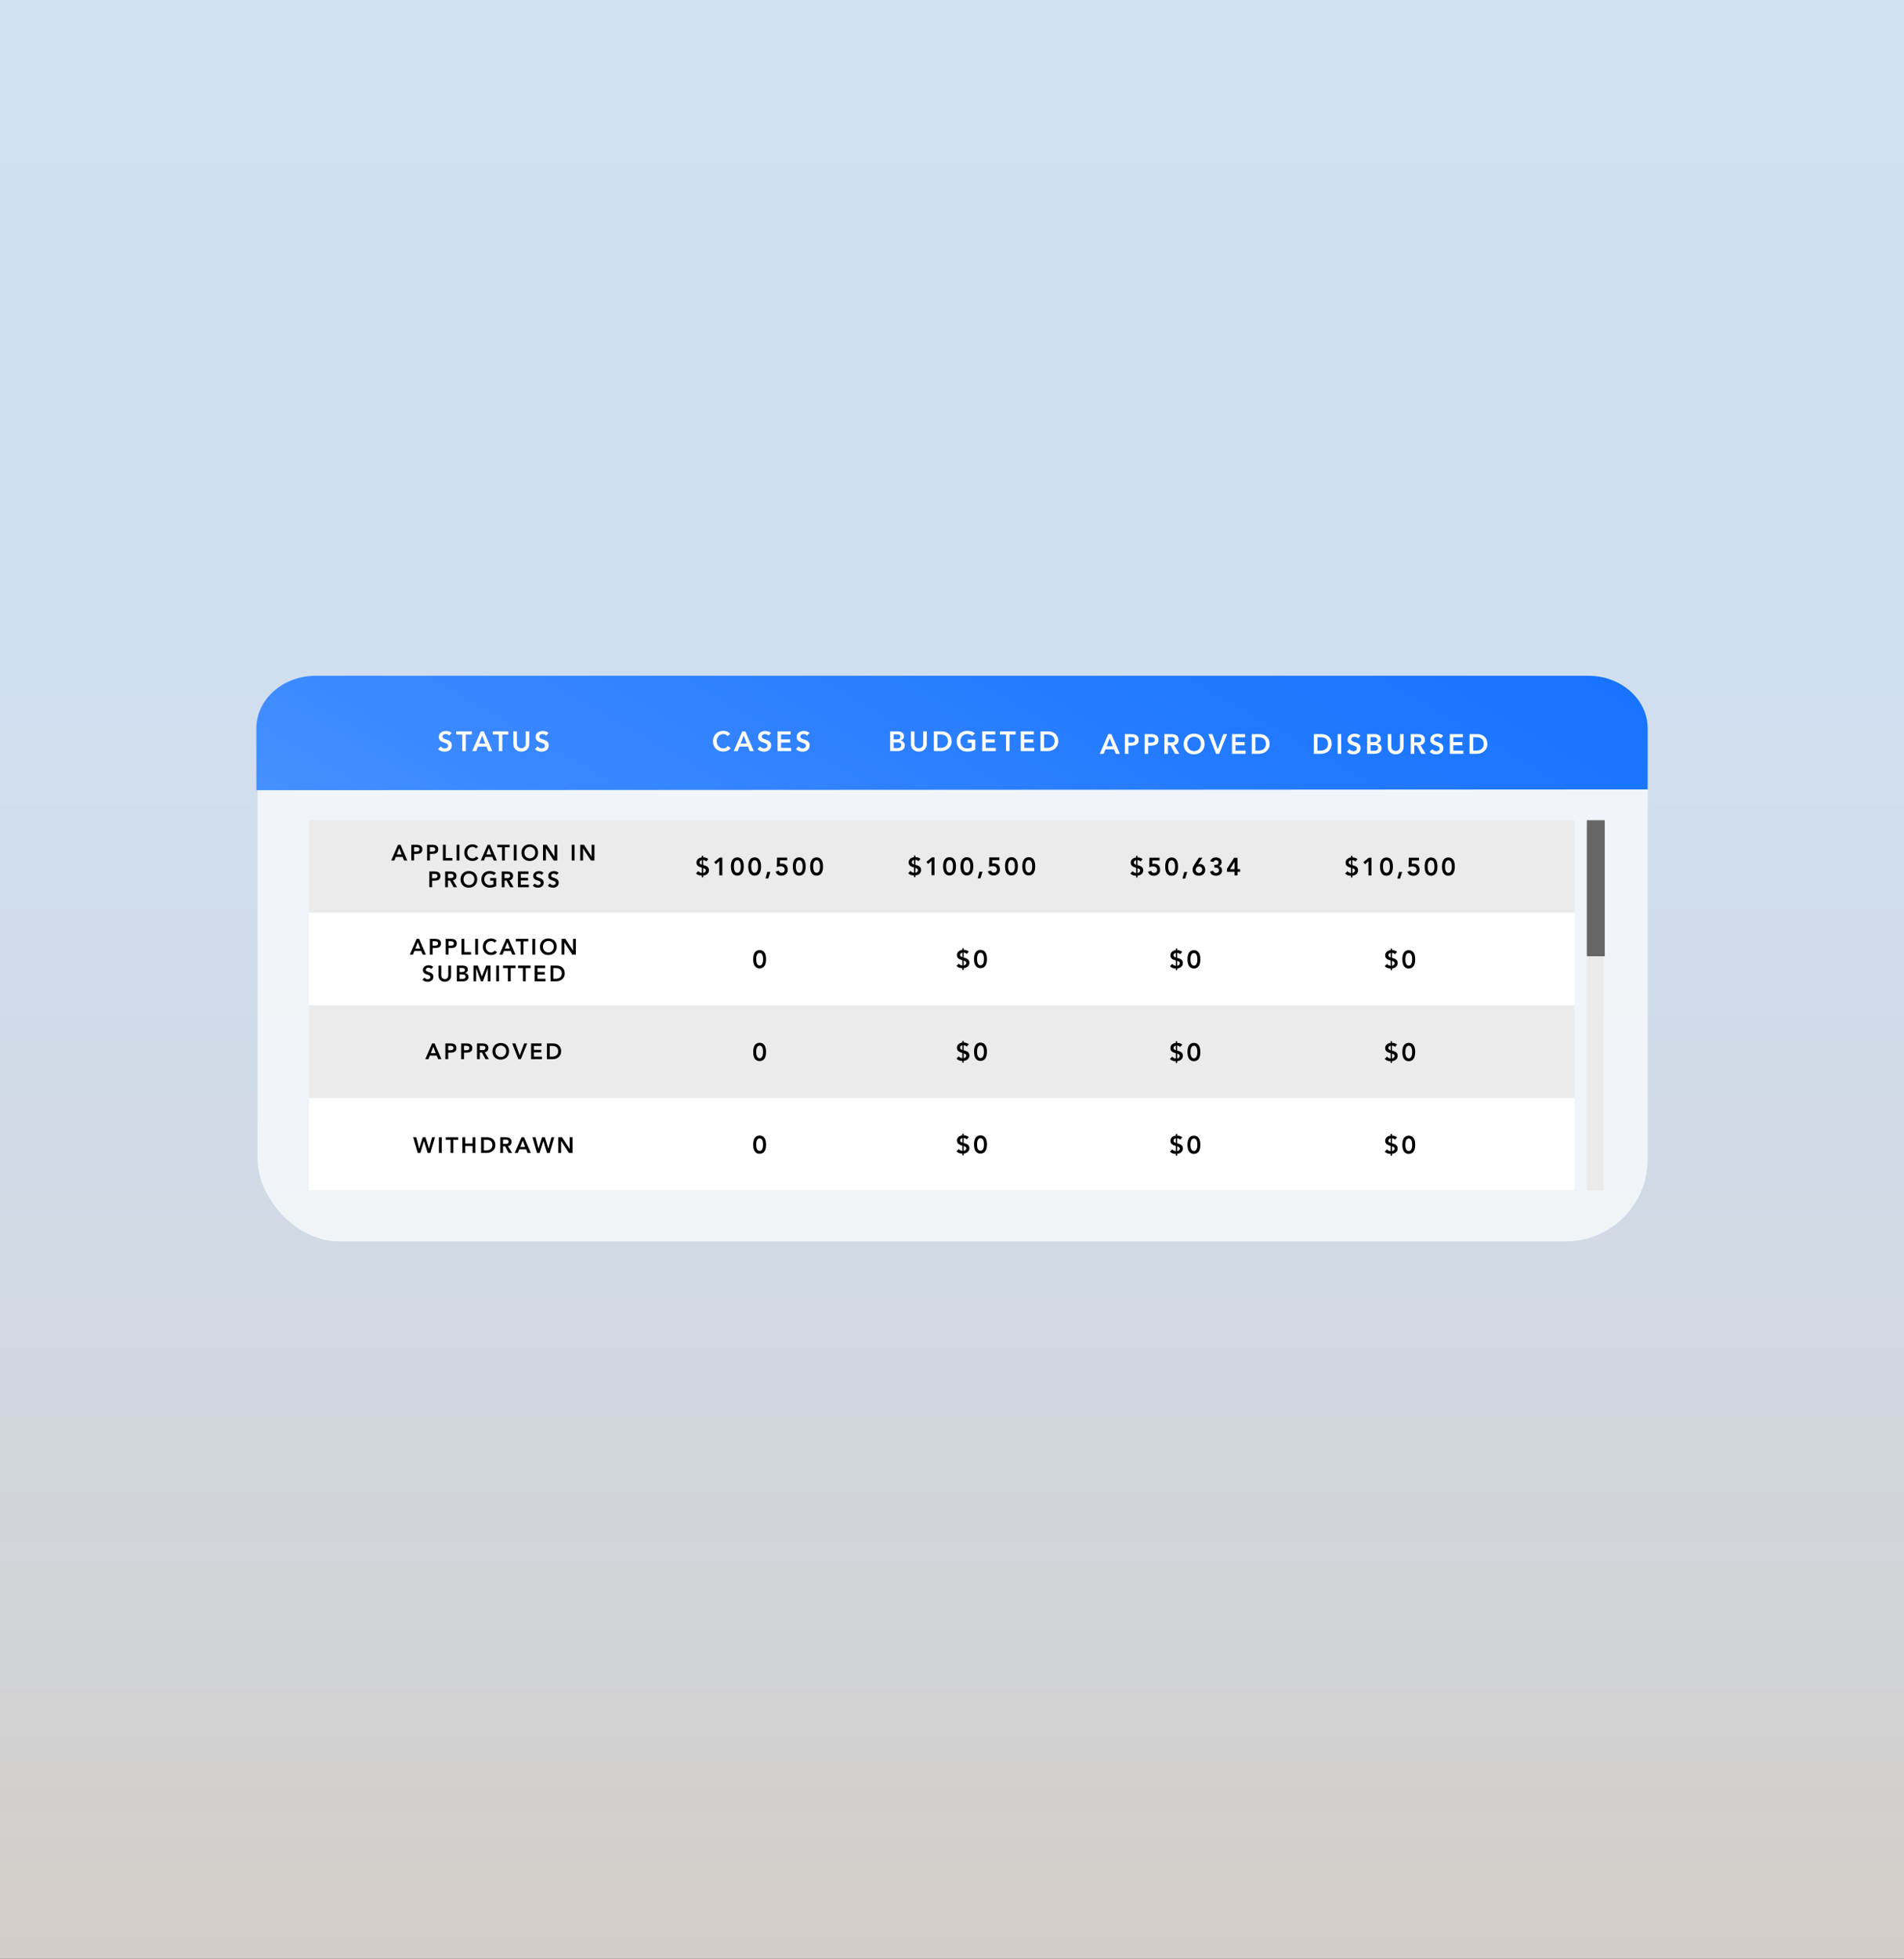 <svg xmlns="http://www.w3.org/2000/svg" xmlns:xlink="http://www.w3.org/1999/xlink" id="Layer_1" data-name="Layer 1" viewBox="0 0 684.24 703.6"><rect x="0" y="0" width="684.24" height="703.6" fill="#333333" stroke="none"/><defs><style>      .cls-1 {        fill: #eaeaea;      }      .cls-2 {        fill: url(#linear-gradient-2);      }      .cls-3 {        fill: #ebebeb;      }      .cls-4 {        fill: url(#linear-gradient);      }      .cls-5 {        fill: #fff;      }      .cls-6 {        fill: #666;      }      .cls-7 {        opacity: .7;      }    </style><linearGradient id="linear-gradient" x1="342.12" y1="703.6" x2="342.12" y2="0" gradientUnits="userSpaceOnUse"><stop offset="0" stop-color="#d3cdc7"></stop><stop offset=".15" stop-color="#d2d3d5"></stop><stop offset=".4" stop-color="#d0dae6"></stop><stop offset=".67" stop-color="#d0dff0"></stop><stop offset="1" stop-color="#d0e1f4"></stop></linearGradient><linearGradient id="linear-gradient-2" x1="412.82" y1="147.87" x2="273.77" y2="388.71" gradientUnits="userSpaceOnUse"><stop offset="0" stop-color="#1874ff"></stop><stop offset=".3" stop-color="#2179ff"></stop><stop offset=".81" stop-color="#3a88ff"></stop><stop offset="1" stop-color="#4690ff"></stop></linearGradient></defs><rect class="cls-4" width="684.24" height="703.6"></rect><g><g class="cls-7"><rect class="cls-5" x="92.56" y="246.44" width="499.55" height="199.48" rx="29.44" ry="29.44"></rect></g><rect class="cls-1" x="570.26" y="294.55" width="6.05" height="133.01"></rect><rect class="cls-6" x="570.26" y="294.63" width="6.44" height="48.86"></rect><path class="cls-2" d="M92.14,283.84l-.02-22.14c0-10.47,9.53-18.96,21.29-18.96h457.43c11.76,0,21.29,8.49,21.29,18.96v21.86"></path><rect class="cls-3" x="110.98" y="294.63" width="454.9" height="33.02"></rect><g><path d="M143.06,303.43h.87l2.44,5.66h-1.15l-.53-1.3h-2.46l-.51,1.3h-1.13l2.46-5.66ZM144.34,306.93l-.87-2.3-.89,2.3h1.76Z"></path><path d="M147.8,303.43h1.9c.27,0,.53.03.79.08.25.05.48.14.67.27.19.13.34.29.46.5.11.21.17.47.17.79,0,.36-.06.65-.18.86-.12.22-.29.39-.5.51s-.45.2-.72.24c-.27.04-.56.06-.86.06h-.72v2.34h-1.01v-5.66ZM149.41,305.89c.14,0,.29,0,.45-.02.15-.01.3-.04.43-.1.13-.05.24-.13.32-.24.08-.11.12-.26.12-.45,0-.18-.04-.32-.11-.42-.08-.1-.17-.18-.29-.24s-.25-.09-.39-.11c-.14-.02-.28-.02-.42-.02h-.72v1.59h.61Z"></path><path d="M153.49,303.43h1.9c.27,0,.53.03.79.08.25.05.48.14.67.27.19.13.34.29.46.5.11.21.17.47.17.79,0,.36-.06.65-.18.86-.12.22-.29.39-.5.51s-.45.2-.72.24c-.27.04-.56.06-.86.06h-.72v2.34h-1.01v-5.66ZM155.1,305.89c.14,0,.29,0,.45-.02.15-.01.3-.04.43-.1.13-.05.24-.13.32-.24.08-.11.12-.26.12-.45,0-.18-.04-.32-.11-.42-.08-.1-.17-.18-.29-.24s-.25-.09-.39-.11c-.14-.02-.28-.02-.42-.02h-.72v1.59h.61Z"></path><path d="M159.17,303.43h1.01v4.75h2.41v.91h-3.42v-5.66Z"></path><path d="M164.1,303.43h1.01v5.66h-1.01v-5.66Z"></path><path d="M171.04,304.76c-.21-.22-.41-.37-.6-.45-.19-.07-.39-.11-.59-.11-.29,0-.56.05-.8.16-.24.1-.44.25-.61.43-.17.18-.3.4-.4.64-.09.25-.14.51-.14.79,0,.3.05.58.14.84.09.26.22.48.4.66s.38.33.61.44.5.16.8.16c.23,0,.45-.05.67-.16s.42-.28.6-.52l.83.59c-.26.35-.57.61-.94.77s-.76.24-1.18.24c-.44,0-.84-.07-1.2-.21-.37-.14-.68-.34-.94-.6s-.47-.57-.62-.93c-.15-.36-.22-.77-.22-1.21s.07-.87.22-1.24.36-.69.62-.95c.26-.26.58-.46.94-.6.37-.14.77-.21,1.2-.21.38,0,.74.07,1.07.2.33.14.63.37.92.69l-.78.58Z"></path><path d="M175.26,303.43h.87l2.44,5.66h-1.15l-.53-1.3h-2.46l-.51,1.3h-1.13l2.46-5.66ZM176.54,306.93l-.87-2.3-.89,2.3h1.76Z"></path><path d="M180.43,304.34h-1.74v-.91h4.48v.91h-1.74v4.75h-1.01v-4.75Z"></path><path d="M184.64,303.43h1.01v5.66h-1.01v-5.66Z"></path><path d="M187.38,306.29c0-.45.07-.87.22-1.24s.36-.69.62-.95c.26-.26.58-.46.94-.6.37-.14.77-.21,1.2-.21.44,0,.85.06,1.22.2.37.14.69.33.95.6.27.26.47.58.62.94s.22.78.22,1.23-.07.85-.22,1.21-.36.67-.62.94c-.27.26-.58.47-.95.61s-.77.22-1.22.23c-.44,0-.84-.07-1.2-.21-.37-.14-.68-.34-.94-.6s-.47-.57-.62-.93c-.15-.36-.22-.77-.22-1.21ZM188.44,306.22c0,.3.05.58.14.84.09.26.22.48.4.66s.38.33.61.44.5.16.8.16.56-.05.8-.16.45-.25.62-.44.3-.41.4-.66c.09-.26.14-.54.14-.84,0-.28-.05-.55-.14-.79-.09-.25-.22-.46-.4-.64-.17-.18-.38-.33-.62-.43-.24-.1-.51-.16-.8-.16s-.56.05-.8.16c-.24.1-.44.25-.61.43-.17.18-.3.4-.4.64-.09.25-.14.51-.14.79Z"></path><path d="M195.15,303.43h1.34l2.74,4.21h.02v-4.21h1.01v5.66h-1.28l-2.8-4.34h-.02v4.34h-1.01v-5.66Z"></path><path d="M205.46,303.43h1.01v5.66h-1.01v-5.66Z"></path><path d="M208.51,303.43h1.34l2.74,4.21h.02v-4.21h1.01v5.66h-1.28l-2.8-4.34h-.02v4.34h-1.01v-5.66Z"></path><path d="M154.29,313.03h1.9c.27,0,.53.03.79.08.25.05.48.14.67.27.19.13.34.29.46.5.11.21.17.47.17.79,0,.36-.06.65-.18.86-.12.22-.29.39-.5.51s-.45.2-.72.24c-.27.04-.56.06-.86.06h-.72v2.34h-1.01v-5.66ZM155.9,315.49c.14,0,.29,0,.45-.02.15-.01.3-.04.43-.1.13-.05.24-.13.32-.24.08-.11.12-.26.12-.45,0-.18-.04-.32-.11-.42-.08-.1-.17-.18-.29-.24s-.25-.09-.39-.11c-.14-.02-.28-.02-.42-.02h-.72v1.59h.61Z"></path><path d="M159.97,313.03h1.97c.27,0,.54.03.79.08.25.05.48.14.68.26.2.12.35.29.47.5s.18.47.18.79c0,.41-.11.75-.34,1.03s-.55.45-.97.5l1.5,2.5h-1.22l-1.31-2.4h-.74v2.4h-1.01v-5.66ZM161.77,315.43c.14,0,.29,0,.43-.02.14-.01.28-.04.4-.1s.22-.13.29-.23c.07-.1.11-.25.11-.44,0-.17-.04-.3-.1-.4-.07-.1-.16-.18-.27-.23-.11-.05-.24-.08-.37-.1-.14-.02-.27-.02-.4-.02h-.87v1.54h.78Z"></path><path d="M165.51,315.89c0-.45.07-.87.22-1.24s.36-.69.62-.95c.26-.26.58-.46.94-.6.37-.14.77-.21,1.2-.21.44,0,.85.06,1.22.2.37.14.69.33.95.6.27.26.47.58.62.94s.22.78.22,1.23-.07.85-.22,1.21-.36.67-.62.94c-.27.26-.58.47-.95.61s-.77.22-1.22.23c-.44,0-.84-.07-1.2-.21-.37-.14-.68-.34-.94-.6s-.47-.57-.62-.93c-.15-.36-.22-.77-.22-1.21ZM166.57,315.82c0,.3.05.58.14.84.09.26.22.48.4.66s.38.33.61.44.5.16.8.16.56-.05.8-.16.45-.25.62-.44.3-.41.4-.66c.09-.26.14-.54.14-.84,0-.28-.05-.55-.14-.79-.09-.25-.22-.46-.4-.64-.17-.18-.38-.33-.62-.43-.24-.1-.51-.16-.8-.16s-.56.05-.8.16c-.24.1-.44.25-.61.43-.17.18-.3.4-.4.64-.09.25-.14.51-.14.79Z"></path><path d="M178.31,318.28c-.7.37-1.48.56-2.34.56-.44,0-.84-.07-1.2-.21-.37-.14-.68-.34-.94-.6s-.47-.57-.62-.93c-.15-.36-.22-.77-.22-1.21s.07-.87.22-1.24.36-.69.62-.95c.26-.26.58-.46.94-.6.37-.14.77-.21,1.2-.21s.84.05,1.22.16c.38.1.72.29,1.02.56l-.74.75c-.18-.18-.4-.31-.66-.41-.26-.1-.53-.14-.82-.14s-.56.05-.8.16c-.24.1-.44.25-.61.43-.17.18-.3.4-.4.64-.09.25-.14.51-.14.79,0,.3.05.58.14.84.09.26.22.48.4.66s.38.33.61.44.5.16.8.16c.26,0,.5-.02.72-.07s.43-.12.6-.22v-1.34h-1.16v-.91h2.17v2.9Z"></path><path d="M180.3,313.03h1.97c.27,0,.54.03.79.08.25.05.48.14.68.26.2.12.35.29.47.5s.18.47.18.79c0,.41-.11.75-.34,1.03s-.55.45-.97.5l1.5,2.5h-1.22l-1.31-2.4h-.74v2.4h-1.01v-5.66ZM182.09,315.43c.14,0,.29,0,.43-.02.14-.01.28-.04.4-.1s.22-.13.29-.23c.07-.1.11-.25.11-.44,0-.17-.04-.3-.1-.4-.07-.1-.16-.18-.27-.23-.11-.05-.24-.08-.37-.1-.14-.02-.27-.02-.4-.02h-.87v1.54h.78Z"></path><path d="M186.14,313.03h3.75v.91h-2.74v1.39h2.6v.91h-2.6v1.54h2.89v.91h-3.9v-5.66Z"></path><path d="M194.61,314.25c-.11-.15-.25-.27-.43-.34-.18-.07-.37-.11-.56-.11-.12,0-.23.01-.34.04-.11.03-.21.07-.3.13-.09.06-.16.13-.21.23-.05.09-.08.2-.08.33,0,.19.07.34.2.44.13.1.3.19.5.26.2.07.41.15.65.22s.45.17.65.29c.2.12.36.29.5.49.13.2.2.47.2.81,0,.3-.06.57-.17.8-.11.23-.26.42-.45.56s-.41.26-.66.34c-.25.07-.52.11-.79.11-.35,0-.69-.06-1.02-.18s-.61-.31-.84-.59l.76-.74c.12.19.28.33.48.44.2.1.41.16.64.16.12,0,.23-.02.35-.05.12-.03.22-.08.32-.14.1-.06.17-.15.23-.24s.09-.21.09-.34c0-.21-.07-.37-.2-.48-.13-.11-.3-.21-.5-.28s-.41-.15-.65-.22c-.24-.07-.45-.16-.65-.28-.2-.12-.36-.28-.5-.48-.13-.2-.2-.47-.2-.8,0-.29.06-.55.18-.76.12-.21.28-.39.47-.53.19-.14.42-.25.67-.32s.51-.1.77-.1c.3,0,.59.04.87.14.28.09.53.24.76.45l-.74.78Z"></path><path d="M200,314.25c-.11-.15-.25-.27-.43-.34-.18-.07-.37-.11-.56-.11-.12,0-.23.01-.34.04-.11.03-.21.07-.3.13-.09.06-.16.13-.21.23-.05.09-.08.2-.08.33,0,.19.07.34.2.44.13.1.3.19.5.26.2.07.41.15.65.22s.45.17.65.29c.2.12.36.29.5.49.13.2.2.47.2.81,0,.3-.06.57-.17.8-.11.23-.26.42-.45.56s-.41.26-.66.34c-.25.07-.52.11-.79.11-.35,0-.69-.06-1.02-.18s-.61-.31-.84-.59l.76-.74c.12.19.28.33.48.44.2.1.41.16.64.16.12,0,.23-.02.35-.05.12-.03.22-.08.32-.14.1-.06.17-.15.23-.24s.09-.21.09-.34c0-.21-.07-.37-.2-.48-.13-.11-.3-.21-.5-.28s-.41-.15-.65-.22c-.24-.07-.45-.16-.65-.28-.2-.12-.36-.28-.5-.48-.13-.2-.2-.47-.2-.8,0-.29.06-.55.18-.76.12-.21.28-.39.47-.53.19-.14.42-.25.67-.32s.51-.1.77-.1c.3,0,.59.04.87.14.28.09.53.24.76.45l-.74.78Z"></path></g><g><path d="M328.97,307.88h.08c.31,0,.62.05.94.16.32.1.59.26.82.46l-.75.84c-.14-.15-.3-.27-.5-.36-.19-.09-.39-.13-.6-.13v1.8h.04c.25.08.5.15.74.23s.46.19.65.33c.19.13.34.3.46.51.12.2.18.46.18.76s-.05.57-.16.8c-.11.23-.25.43-.44.59-.19.17-.4.3-.65.39-.25.1-.52.16-.81.19v.65h-.49v-.64c-.4,0-.78-.05-1.14-.18s-.68-.33-.96-.62l.82-.84c.14.2.33.36.56.47.23.11.47.17.72.2v-1.9h-.04c-.25-.08-.49-.16-.72-.25-.23-.09-.43-.2-.61-.34-.18-.14-.32-.31-.42-.51-.1-.2-.15-.45-.15-.75,0-.27.05-.51.16-.73.11-.22.25-.4.43-.56.18-.16.39-.29.62-.38.23-.1.48-.16.73-.18v-.6h.49v.59ZM328.49,308.87c-.21.04-.4.12-.56.27-.17.14-.25.33-.25.55,0,.14.02.25.07.33s.1.16.17.22c.07.06.16.11.26.15s.2.08.31.13v-1.65ZM328.97,313.5c.13-.02.24-.06.36-.11.11-.05.21-.11.29-.19.08-.08.15-.17.2-.27.05-.1.08-.22.08-.36s-.03-.24-.09-.33c-.06-.09-.13-.17-.22-.22-.09-.06-.19-.11-.3-.15-.11-.04-.22-.08-.32-.12v1.75Z"></path><path d="M334.75,309.23l-1.2,1.11-.63-.75,1.93-1.6h.98v6.37h-1.08v-5.13Z"></path><path d="M338.93,311.18c0-.5.04-.93.12-1.29.08-.36.19-.66.32-.9.13-.24.28-.44.45-.58.17-.15.33-.26.5-.33.17-.07.34-.12.49-.15.16-.02.3-.04.42-.04s.26.01.42.04c.16.02.32.07.5.15.17.08.34.19.5.33.17.15.31.34.45.58.13.24.24.54.32.9.08.36.12.79.12,1.29s-.04.93-.12,1.29c-.08.36-.19.66-.32.9-.13.24-.28.44-.45.58-.17.15-.33.26-.5.33s-.34.12-.5.15c-.16.02-.3.04-.42.04s-.26-.01-.42-.04c-.16-.02-.32-.07-.49-.15-.17-.08-.34-.19-.5-.33-.17-.15-.31-.34-.45-.58-.13-.24-.24-.54-.32-.9-.08-.36-.12-.79-.12-1.29ZM340.01,311.18c0,.2.01.43.04.69.03.26.08.51.17.74.08.23.21.43.37.59s.38.24.65.24.49-.08.65-.24c.16-.16.29-.36.37-.59.08-.23.14-.48.17-.74.03-.26.04-.49.04-.69s-.01-.43-.04-.69c-.03-.26-.08-.51-.17-.74-.08-.23-.21-.43-.37-.59-.16-.16-.38-.24-.65-.24s-.49.08-.65.24-.29.36-.37.59c-.08.23-.14.48-.17.74-.03.26-.04.49-.04.69Z"></path><path d="M345.16,311.18c0-.5.04-.93.12-1.29.08-.36.19-.66.32-.9.13-.24.28-.44.45-.58.17-.15.33-.26.5-.33.17-.07.34-.12.49-.15.16-.02.3-.04.42-.04s.26.01.42.04c.16.02.32.07.5.15.17.08.34.19.5.33.17.15.31.34.45.58.13.24.24.54.32.9.08.36.12.79.12,1.29s-.04.93-.12,1.29c-.08.36-.19.66-.32.9-.13.24-.28.44-.45.58-.17.15-.33.26-.5.33s-.34.12-.5.15c-.16.02-.3.04-.42.04s-.26-.01-.42-.04c-.16-.02-.32-.07-.49-.15-.17-.08-.34-.19-.5-.33-.17-.15-.31-.34-.45-.58-.13-.24-.24-.54-.32-.9-.08-.36-.12-.79-.12-1.29ZM346.24,311.18c0,.2.01.43.04.69.03.26.08.51.17.74.08.23.21.43.37.59s.38.24.65.24.49-.08.65-.24c.16-.16.29-.36.37-.59.08-.23.14-.48.17-.74.03-.26.04-.49.04-.69s-.01-.43-.04-.69c-.03-.26-.08-.51-.17-.74-.08-.23-.21-.43-.37-.59-.16-.16-.38-.24-.65-.24s-.49.08-.65.24-.29.36-.37.59c-.08.23-.14.48-.17.74-.03.26-.04.49-.04.69Z"></path><path d="M351.99,313.12h1.1l-.77,2.38h-.96l.63-2.38Z"></path><path d="M359.13,308.96h-2.56l-.03,1.27c.08-.03.19-.05.32-.06.13-.01.25-.02.36-.02.31,0,.6.05.86.15.26.1.48.24.67.43s.33.41.44.67c.1.26.16.55.16.87,0,.34-.06.65-.17.92-.12.27-.28.5-.49.69-.21.19-.45.33-.73.44s-.58.15-.91.15c-.51,0-.94-.12-1.3-.36-.36-.24-.61-.61-.76-1.1l1.13-.31c.07.23.19.41.37.54.17.13.4.2.67.2.16,0,.31-.03.45-.08s.25-.13.35-.23c.1-.1.18-.21.23-.35.05-.13.08-.28.08-.43,0-.22-.04-.41-.12-.57-.08-.16-.19-.28-.33-.38-.14-.1-.3-.17-.48-.22s-.37-.07-.57-.07c-.23,0-.47.03-.7.08-.23.05-.44.13-.63.23l.06-3.44h3.63v.97Z"></path><path d="M361.18,311.18c0-.5.04-.93.12-1.29.08-.36.19-.66.32-.9.13-.24.28-.44.45-.58.17-.15.33-.26.5-.33.17-.07.34-.12.49-.15.16-.02.3-.04.42-.04s.26.01.42.04c.16.02.32.07.5.15.17.08.34.19.5.33.17.15.31.34.45.58.13.24.24.54.32.9.08.36.12.79.12,1.29s-.04.93-.12,1.29c-.08.36-.19.66-.32.9-.13.24-.28.44-.45.58-.17.15-.33.26-.5.33s-.34.12-.5.15c-.16.02-.3.04-.42.04s-.26-.01-.42-.04c-.16-.02-.32-.07-.49-.15-.17-.08-.34-.19-.5-.33-.17-.15-.31-.34-.45-.58-.13-.24-.24-.54-.32-.9-.08-.36-.12-.79-.12-1.29ZM362.26,311.18c0,.2.01.43.04.69.03.26.08.51.17.74.08.23.21.43.37.59s.38.24.65.24.49-.08.65-.24c.16-.16.29-.36.37-.59.08-.23.14-.48.17-.74.03-.26.04-.49.04-.69s-.01-.43-.04-.69c-.03-.26-.08-.51-.17-.74-.08-.23-.21-.43-.37-.59-.16-.16-.38-.24-.65-.24s-.49.08-.65.24-.29.36-.37.59c-.08.23-.14.48-.17.74-.03.26-.04.49-.04.69Z"></path><path d="M367.4,311.18c0-.5.04-.93.12-1.29.08-.36.19-.66.32-.9.13-.24.28-.44.45-.58.17-.15.33-.26.5-.33.17-.07.34-.12.49-.15.16-.02.3-.04.42-.04s.26.01.42.04c.16.02.32.07.5.15.17.08.34.19.5.33.17.15.31.34.45.58.13.24.24.54.32.9.08.36.12.79.12,1.29s-.04.93-.12,1.29c-.08.36-.19.66-.32.9-.13.24-.28.44-.45.58-.17.15-.33.26-.5.33s-.34.12-.5.15c-.16.02-.3.04-.42.04s-.26-.01-.42-.04c-.16-.02-.32-.07-.49-.15-.17-.08-.34-.19-.5-.33-.17-.15-.31-.34-.45-.58-.13-.24-.24-.54-.32-.9-.08-.36-.12-.79-.12-1.29ZM368.48,311.18c0,.2.01.43.04.69.03.26.08.51.17.74.08.23.21.43.37.59s.38.24.65.24.49-.08.65-.24c.16-.16.29-.36.37-.59.08-.23.14-.48.17-.74.03-.26.04-.49.04-.69s-.01-.43-.04-.69c-.03-.26-.08-.51-.17-.74-.08-.23-.21-.43-.37-.59-.16-.16-.38-.24-.65-.24s-.49.08-.65.24-.29.36-.37.59c-.08.23-.14.48-.17.74-.03.26-.04.49-.04.69Z"></path></g><g><path d="M408.79,307.99h.08c.31,0,.62.05.94.16.32.1.59.26.82.46l-.75.84c-.14-.15-.3-.27-.5-.36-.19-.09-.39-.13-.6-.13v1.8h.04c.25.08.5.15.74.23s.46.19.65.33c.19.13.34.3.46.51.12.2.18.46.18.76s-.05.57-.16.8c-.11.23-.25.43-.44.59-.19.17-.4.3-.65.39-.25.1-.52.16-.81.19v.65h-.49v-.64c-.4,0-.78-.05-1.14-.18s-.68-.33-.96-.62l.82-.84c.14.2.33.36.56.47.23.11.47.17.72.2v-1.9h-.04c-.25-.08-.49-.16-.72-.25-.23-.09-.43-.2-.61-.34-.18-.14-.32-.31-.42-.51-.1-.2-.15-.45-.15-.75,0-.27.05-.51.16-.73.11-.22.25-.4.43-.56.18-.16.39-.29.62-.38.23-.1.48-.16.73-.18v-.6h.49v.59ZM408.3,308.98c-.21.04-.4.12-.56.27-.17.14-.25.33-.25.55,0,.14.02.25.07.33s.1.16.17.22c.07.06.16.11.26.15s.2.08.31.13v-1.65ZM408.79,313.6c.13-.02.24-.06.36-.11.11-.05.21-.11.29-.19.08-.08.15-.17.2-.27.05-.1.08-.22.08-.36s-.03-.24-.09-.33c-.06-.09-.13-.17-.22-.22-.09-.06-.19-.11-.3-.15-.11-.04-.22-.08-.32-.12v1.75Z"></path><path d="M416.7,309.07h-2.56l-.03,1.27c.08-.03.19-.05.32-.06.13-.01.25-.02.36-.02.31,0,.6.05.86.15.26.1.48.24.67.43s.33.41.44.67c.1.26.16.55.16.87,0,.34-.06.65-.17.92-.12.27-.28.5-.49.69-.21.19-.45.33-.73.44s-.58.15-.91.15c-.51,0-.94-.12-1.3-.36-.36-.24-.61-.61-.76-1.1l1.13-.31c.07.23.19.41.37.54.17.13.4.2.67.2.16,0,.31-.03.45-.08s.25-.13.35-.23c.1-.1.18-.21.23-.35.05-.13.08-.28.08-.43,0-.22-.04-.41-.12-.57-.08-.16-.19-.28-.33-.38-.14-.1-.3-.17-.48-.22s-.37-.07-.57-.07c-.23,0-.47.03-.7.08-.23.05-.44.13-.63.23l.06-3.44h3.63v.97Z"></path><path d="M418.74,311.28c0-.5.04-.93.12-1.29.08-.36.19-.66.32-.9.13-.24.28-.44.45-.58.17-.15.33-.26.5-.33.17-.07.34-.12.49-.15.16-.02.3-.04.42-.04s.26.01.42.04c.16.02.32.07.5.15.17.08.34.19.5.33.17.15.31.34.45.58.13.24.24.54.32.9.08.36.12.79.12,1.29s-.04.93-.12,1.29c-.08.36-.19.66-.32.9-.13.24-.28.44-.45.58-.17.15-.33.26-.5.33s-.34.12-.5.15c-.16.02-.3.04-.42.04s-.26-.01-.42-.04c-.16-.02-.32-.07-.49-.15-.17-.08-.34-.19-.5-.33-.17-.15-.31-.34-.45-.58-.13-.24-.24-.54-.32-.9-.08-.36-.12-.79-.12-1.29ZM419.82,311.28c0,.2.01.43.04.69.03.26.08.51.17.74.08.23.21.43.37.59s.38.24.65.24.49-.08.65-.24c.16-.16.29-.36.37-.59.08-.23.14-.48.17-.74.03-.26.04-.49.04-.69s-.01-.43-.04-.69c-.03-.26-.08-.51-.17-.74-.08-.23-.21-.43-.37-.59-.16-.16-.38-.24-.65-.24s-.49.08-.65.24-.29.36-.37.59c-.08.23-.14.48-.17.74-.03.26-.04.49-.04.69Z"></path><path d="M425.58,313.22h1.1l-.77,2.38h-.96l.63-2.38Z"></path><path d="M432.11,308.09l-1.53,2.36.02.02c.07-.04.15-.06.27-.08.11-.02.22-.03.33-.03.28,0,.54.05.77.16.23.11.44.26.61.44s.3.4.4.65c.09.25.14.51.14.78,0,.33-.06.63-.17.9-.11.27-.27.5-.47.69-.2.19-.44.33-.72.44s-.58.15-.9.15-.64-.05-.92-.15c-.28-.1-.51-.24-.72-.43-.2-.19-.36-.41-.47-.68-.11-.27-.17-.57-.17-.91s.05-.64.17-.91c.11-.27.25-.55.43-.83l1.63-2.57h1.31ZM429.7,312.39c0,.16.03.31.09.46.06.14.14.26.25.37s.23.19.37.25c.14.06.29.09.46.09s.31-.03.45-.09c.14-.06.26-.14.37-.25s.19-.23.25-.37c.06-.14.09-.29.09-.46s-.03-.31-.09-.45c-.06-.14-.14-.26-.25-.37s-.23-.19-.37-.25c-.14-.06-.29-.09-.45-.09s-.31.03-.46.09c-.14.06-.26.14-.37.25s-.19.23-.25.37c-.06.14-.09.29-.09.45Z"></path><path d="M436.4,310.66h.28c.16,0,.31,0,.45-.03s.28-.06.4-.12c.12-.06.21-.15.28-.26s.11-.27.11-.46c0-.25-.08-.45-.25-.6-.17-.16-.39-.23-.66-.23-.22,0-.41.06-.58.18s-.29.29-.37.52l-1.14-.31c.07-.23.17-.44.31-.61.13-.17.29-.32.47-.43s.38-.19.59-.25c.22-.05.44-.08.67-.08.28,0,.54.04.78.11s.46.18.65.32c.19.14.33.32.45.53.11.21.17.46.17.74,0,.34-.1.65-.29.91-.19.27-.46.44-.8.53v.02c.41.06.72.23.93.52s.32.63.32,1.03c0,.31-.06.58-.18.81-.12.23-.27.43-.47.59-.2.16-.43.28-.69.36-.26.08-.53.12-.81.12-.26,0-.51-.03-.75-.09-.23-.06-.45-.15-.63-.27-.19-.12-.35-.27-.49-.46-.14-.19-.24-.42-.31-.68l1.15-.31c.07.26.18.47.35.61.17.14.4.22.68.22.14,0,.28-.02.41-.07.13-.05.24-.12.34-.2s.18-.19.23-.31c.06-.12.08-.26.08-.41,0-.2-.04-.37-.13-.5s-.2-.23-.33-.3c-.14-.07-.29-.12-.46-.14-.17-.02-.33-.04-.5-.04h-.26v-.97Z"></path><path d="M443.64,313.17h-2.71v-1.07l2.57-4h1.22v4.1h.93v.97h-.93v1.3h-1.08v-1.3ZM443.64,309.62h-.02l-1.59,2.57h1.61v-2.57Z"></path></g><g><path d="M486,307.99h.08c.31,0,.62.05.94.16.32.1.59.26.82.46l-.75.84c-.14-.15-.3-.27-.5-.36-.19-.09-.39-.13-.6-.13v1.8h.04c.25.08.5.15.74.23s.46.19.65.33c.19.13.34.3.46.51.12.2.18.46.18.76s-.05.57-.16.8c-.11.23-.25.43-.44.59-.19.17-.4.3-.65.39-.25.1-.52.16-.81.19v.65h-.49v-.64c-.4,0-.78-.05-1.14-.18s-.68-.33-.96-.62l.82-.84c.14.2.33.36.56.47.23.11.47.17.72.2v-1.9h-.04c-.25-.08-.49-.16-.72-.25-.23-.09-.43-.2-.61-.34-.18-.14-.32-.31-.42-.51-.1-.2-.15-.45-.15-.75,0-.27.05-.51.16-.73.11-.22.25-.4.43-.56.18-.16.39-.29.62-.38.23-.1.48-.16.73-.18v-.6h.49v.59ZM485.51,308.98c-.21.04-.4.12-.56.27-.17.14-.25.33-.25.55,0,.14.02.25.07.33s.1.16.17.22c.07.06.16.11.26.15s.2.08.31.13v-1.65ZM486,313.6c.13-.02.24-.06.36-.11.11-.05.21-.11.29-.19.08-.08.15-.17.2-.27.05-.1.08-.22.08-.36s-.03-.24-.09-.33c-.06-.09-.13-.17-.22-.22-.09-.06-.19-.11-.3-.15-.11-.04-.22-.08-.32-.12v1.75Z"></path><path d="M491.77,309.34l-1.2,1.11-.63-.75,1.93-1.6h.98v6.37h-1.08v-5.13Z"></path><path d="M495.95,311.28c0-.5.04-.93.12-1.29.08-.36.19-.66.32-.9.13-.24.28-.44.45-.58.17-.15.33-.26.5-.33.17-.07.34-.12.49-.15.16-.02.3-.04.42-.04s.26.01.42.04c.16.02.32.07.5.15.17.08.34.19.5.33.17.15.31.34.45.58.13.24.24.54.32.9.08.36.12.79.12,1.29s-.04.93-.12,1.29c-.08.36-.19.66-.32.9-.13.24-.28.44-.45.58-.17.15-.33.26-.5.33s-.34.12-.5.15c-.16.02-.3.04-.42.04s-.26-.01-.42-.04c-.16-.02-.32-.07-.49-.15-.17-.08-.34-.19-.5-.33-.17-.15-.31-.34-.45-.58-.13-.24-.24-.54-.32-.9-.08-.36-.12-.79-.12-1.29ZM497.03,311.28c0,.2.01.43.04.69.03.26.08.51.17.74.08.23.21.43.37.59s.38.24.65.24.49-.08.65-.24c.16-.16.29-.36.37-.59.08-.23.14-.48.17-.74.03-.26.04-.49.04-.69s-.01-.43-.04-.69c-.03-.26-.08-.51-.17-.74-.08-.23-.21-.43-.37-.59-.16-.16-.38-.24-.65-.24s-.49.08-.65.24-.29.36-.37.59c-.08.23-.14.48-.17.74-.03.26-.04.49-.04.69Z"></path><path d="M502.79,313.22h1.1l-.77,2.38h-.96l.63-2.38Z"></path><path d="M509.93,309.07h-2.56l-.03,1.27c.08-.03.19-.05.32-.06.13-.01.25-.02.36-.02.31,0,.6.05.86.15.26.1.48.24.67.43s.33.41.44.67c.1.26.16.55.16.87,0,.34-.06.65-.17.92-.12.27-.28.5-.49.69-.21.19-.45.33-.73.44s-.58.15-.91.15c-.51,0-.94-.12-1.3-.36-.36-.24-.61-.61-.76-1.1l1.13-.31c.07.23.19.41.37.54.17.13.4.2.67.2.16,0,.31-.03.45-.08s.25-.13.35-.23c.1-.1.18-.21.23-.35.05-.13.08-.28.08-.43,0-.22-.04-.41-.12-.57-.08-.16-.19-.28-.33-.38-.14-.1-.3-.17-.48-.22s-.37-.07-.57-.07c-.23,0-.47.03-.7.08-.23.05-.44.13-.63.23l.06-3.44h3.63v.97Z"></path><path d="M511.97,311.28c0-.5.04-.93.12-1.29.08-.36.19-.66.32-.9.13-.24.28-.44.45-.58.17-.15.33-.26.5-.33.17-.07.34-.12.49-.15.16-.02.3-.04.42-.04s.26.01.42.04c.16.02.32.07.5.15.17.08.34.19.5.33.17.15.31.34.45.58.13.24.24.54.32.9.08.36.12.79.12,1.29s-.04.93-.12,1.29c-.08.36-.19.66-.32.9-.13.24-.28.44-.45.58-.17.15-.33.26-.5.33s-.34.12-.5.15c-.16.02-.3.04-.42.04s-.26-.01-.42-.04c-.16-.02-.32-.07-.49-.15-.17-.08-.34-.19-.5-.33-.17-.15-.31-.34-.45-.58-.13-.24-.24-.54-.32-.9-.08-.36-.12-.79-.12-1.29ZM513.05,311.28c0,.2.01.43.04.69.03.26.08.51.17.74.08.23.21.43.37.59s.38.24.65.24.49-.08.65-.24c.16-.16.29-.36.37-.59.08-.23.14-.48.17-.74.03-.26.04-.49.04-.69s-.01-.43-.04-.69c-.03-.26-.08-.51-.17-.74-.08-.23-.21-.43-.37-.59-.16-.16-.38-.24-.65-.24s-.49.08-.65.24-.29.36-.37.59c-.08.23-.14.48-.17.74-.03.26-.04.49-.04.69Z"></path><path d="M518.2,311.28c0-.5.04-.93.12-1.29.08-.36.19-.66.32-.9.13-.24.28-.44.45-.58.17-.15.33-.26.5-.33.17-.07.34-.12.49-.15.16-.02.3-.04.42-.04s.26.01.42.04c.16.02.32.07.5.15.17.08.34.19.5.33.17.15.31.34.45.58.13.24.24.54.32.9.08.36.12.79.12,1.29s-.04.93-.12,1.29c-.08.36-.19.66-.32.9-.13.24-.28.44-.45.58-.17.15-.33.26-.5.33s-.34.12-.5.15c-.16.02-.3.04-.42.04s-.26-.01-.42-.04c-.16-.02-.32-.07-.49-.15-.17-.08-.34-.19-.5-.33-.17-.15-.31-.34-.45-.58-.13-.24-.24-.54-.32-.9-.08-.36-.12-.79-.12-1.29ZM519.28,311.28c0,.2.01.43.04.69.03.26.08.51.17.74.08.23.21.43.37.59s.38.24.65.24.49-.08.65-.24c.16-.16.29-.36.37-.59.08-.23.14-.48.17-.74.03-.26.04-.49.04-.69s-.01-.43-.04-.69c-.03-.26-.08-.51-.17-.74-.08-.23-.21-.43-.37-.59-.16-.16-.38-.24-.65-.24s-.49.08-.65.24-.29.36-.37.59c-.08.23-.14.48-.17.74-.03.26-.04.49-.04.69Z"></path></g><g><path class="cls-5" d="M319.9,262.71h2.76c.27,0,.53.03.79.09.26.06.49.17.7.31s.37.33.5.55c.13.23.19.5.19.82,0,.4-.11.73-.34.99-.23.26-.52.45-.89.56v.02c.22.03.42.09.62.19.19.1.35.22.48.37.13.15.24.32.32.52.08.2.11.41.11.64,0,.39-.08.71-.23.96s-.36.46-.61.62c-.25.16-.54.27-.86.33-.32.07-.65.1-.99.1h-2.55v-7.08ZM321.16,265.59h1.15c.42,0,.73-.08.94-.25.21-.16.32-.38.32-.64,0-.31-.11-.54-.33-.69-.22-.15-.56-.22-1.04-.22h-1.04v1.8ZM321.16,268.71h1.16c.16,0,.33,0,.51-.03.18-.02.35-.07.51-.14.15-.07.28-.18.38-.32.1-.14.15-.32.15-.55,0-.37-.12-.63-.37-.78-.24-.15-.62-.22-1.13-.22h-1.21v2.04Z"></path><path class="cls-5" d="M333.05,267.19c0,.43-.07.81-.22,1.15-.15.34-.35.64-.6.88-.25.24-.55.43-.9.56s-.72.19-1.13.19-.78-.06-1.13-.19c-.35-.13-.65-.32-.91-.56-.26-.24-.46-.53-.6-.88-.14-.34-.21-.73-.21-1.15v-4.48h1.26v4.44c0,.17.03.35.08.54.05.19.14.36.27.52.12.16.29.29.49.4.2.1.45.16.75.16s.55-.05.75-.16c.2-.1.37-.24.49-.4.12-.16.21-.33.26-.52.05-.19.08-.37.08-.54v-4.44h1.26v4.48Z"></path><path class="cls-5" d="M335.6,262.71h2.79c.47,0,.92.07,1.35.21.43.14.82.36,1.15.66.33.29.6.66.8,1.1.2.44.3.97.3,1.57s-.11,1.13-.34,1.58c-.23.44-.53.81-.89,1.1s-.77.51-1.21.65-.88.21-1.31.21h-2.64v-7.08ZM337.8,268.65c.39,0,.76-.04,1.12-.14.35-.09.65-.23.91-.42.26-.19.47-.44.62-.74.15-.3.23-.67.23-1.11s-.07-.79-.2-1.1c-.13-.31-.32-.56-.55-.75-.24-.19-.52-.33-.84-.42s-.68-.14-1.06-.14h-1.15v4.8h.94Z"></path><path class="cls-5" d="M350.48,269.27c-.87.47-1.85.7-2.93.7-.55,0-1.05-.09-1.51-.26-.46-.18-.85-.43-1.18-.75s-.59-.71-.77-1.17c-.19-.45-.28-.96-.28-1.51s.09-1.08.28-1.54c.19-.46.44-.86.77-1.19.33-.33.72-.58,1.18-.75.46-.18.96-.26,1.51-.26s1.05.06,1.52.19c.47.13.9.36,1.27.7l-.93.94c-.23-.22-.5-.39-.83-.51-.32-.12-.67-.18-1.02-.18s-.7.07-1,.2-.55.31-.76.54c-.21.23-.38.5-.5.8-.12.31-.17.64-.17.99,0,.38.06.73.17,1.05.12.32.28.6.5.83.21.23.47.42.76.55.3.13.63.2,1,.2.32,0,.62-.03.91-.09.28-.06.53-.15.75-.28v-1.67h-1.45v-1.14h2.71v3.62Z"></path><path class="cls-5" d="M352.97,262.71h4.69v1.14h-3.43v1.74h3.25v1.14h-3.25v1.92h3.61v1.14h-4.87v-7.08Z"></path><path class="cls-5" d="M361.53,263.85h-2.17v-1.14h5.6v1.14h-2.17v5.94h-1.26v-5.94Z"></path><path class="cls-5" d="M366.82,262.71h4.69v1.14h-3.43v1.74h3.25v1.14h-3.25v1.92h3.61v1.14h-4.87v-7.08Z"></path><path class="cls-5" d="M373.93,262.71h2.79c.47,0,.92.07,1.35.21.43.14.82.36,1.15.66.33.29.6.66.8,1.1.2.44.3.97.3,1.57s-.11,1.13-.34,1.58c-.23.44-.53.81-.89,1.1s-.77.51-1.21.65-.88.21-1.31.21h-2.64v-7.08ZM376.13,268.65c.39,0,.76-.04,1.12-.14.35-.09.65-.23.91-.42.26-.19.47-.44.62-.74.15-.3.23-.67.23-1.11s-.07-.79-.2-1.1c-.13-.31-.32-.56-.55-.75-.24-.19-.52-.33-.84-.42s-.68-.14-1.06-.14h-1.15v4.8h.94Z"></path></g><g><path d="M252.72,307.95h.08c.31,0,.62.05.94.16.32.1.59.26.82.46l-.75.84c-.14-.15-.3-.27-.5-.36-.19-.09-.39-.13-.6-.13v1.8h.04c.25.08.5.15.74.23s.46.19.65.33c.19.13.34.3.46.51.12.2.18.46.18.76s-.05.57-.16.8c-.11.23-.25.43-.44.59-.19.17-.4.3-.65.39-.25.1-.52.16-.81.19v.65h-.49v-.64c-.4,0-.78-.05-1.14-.18s-.68-.33-.96-.62l.82-.84c.14.2.33.36.56.47.23.11.47.17.72.2v-1.9h-.04c-.25-.08-.49-.16-.72-.25-.23-.09-.43-.2-.61-.34-.18-.14-.32-.31-.42-.51-.1-.2-.15-.45-.15-.75,0-.27.05-.51.16-.73.11-.22.25-.4.43-.56.18-.16.39-.29.62-.38.23-.1.48-.16.73-.18v-.6h.49v.59ZM252.23,308.94c-.21.04-.4.12-.56.27-.17.14-.25.33-.25.55,0,.14.02.25.07.33s.1.16.17.22c.07.06.16.11.26.15s.2.08.31.13v-1.65ZM252.72,313.57c.13-.02.24-.06.36-.11.11-.05.21-.11.29-.19.08-.08.15-.17.2-.27.05-.1.08-.22.08-.36s-.03-.24-.09-.33c-.06-.09-.13-.17-.22-.22-.09-.06-.19-.11-.3-.15-.11-.04-.22-.08-.32-.12v1.75Z"></path><path d="M258.49,309.3l-1.2,1.11-.63-.75,1.93-1.6h.98v6.37h-1.08v-5.13Z"></path><path d="M262.67,311.25c0-.5.04-.93.12-1.29.08-.36.19-.66.32-.9.13-.24.28-.44.45-.58.17-.15.33-.26.5-.33.17-.07.34-.12.49-.15.16-.02.3-.04.42-.04s.26.01.42.04c.16.02.32.07.5.15.17.08.34.19.5.33.17.15.31.34.45.58.13.24.24.54.32.9.08.36.12.79.12,1.29s-.04.93-.12,1.29c-.08.36-.19.66-.32.9-.13.24-.28.44-.45.58-.17.15-.33.26-.5.33s-.34.12-.5.15c-.16.02-.3.04-.42.04s-.26-.01-.42-.04c-.16-.02-.32-.07-.49-.15-.17-.08-.34-.19-.5-.33-.17-.15-.31-.34-.45-.58-.13-.24-.24-.54-.32-.9-.08-.36-.12-.79-.12-1.29ZM263.75,311.25c0,.2.01.43.04.69.03.26.08.51.17.74.08.23.21.43.37.59s.38.24.65.24.49-.08.65-.24c.16-.16.29-.36.37-.59.08-.23.14-.48.17-.74.03-.26.04-.49.04-.69s-.01-.43-.04-.69c-.03-.26-.08-.51-.17-.74-.08-.23-.21-.43-.37-.59-.16-.16-.38-.24-.65-.24s-.49.08-.65.24-.29.36-.37.59c-.08.23-.14.48-.17.74-.03.26-.04.49-.04.69Z"></path><path d="M268.9,311.25c0-.5.04-.93.12-1.29.08-.36.19-.66.32-.9.13-.24.28-.44.45-.58.17-.15.33-.26.5-.33.17-.07.34-.12.49-.15.16-.02.3-.04.42-.04s.26.01.42.04c.16.02.32.07.5.15.17.08.34.19.5.33.17.15.31.34.45.58.13.24.24.54.32.9.08.36.12.79.12,1.29s-.04.93-.12,1.29c-.08.36-.19.66-.32.9-.13.24-.28.44-.45.58-.17.15-.33.26-.5.33s-.34.12-.5.15c-.16.02-.3.04-.42.04s-.26-.01-.42-.04c-.16-.02-.32-.07-.49-.15-.17-.08-.34-.19-.5-.33-.17-.15-.31-.34-.45-.58-.13-.24-.24-.54-.32-.9-.08-.36-.12-.79-.12-1.29ZM269.98,311.25c0,.2.01.43.04.69.03.26.08.51.17.74.08.23.21.43.37.59s.38.24.65.24.49-.08.65-.24c.16-.16.29-.36.37-.59.08-.23.14-.48.17-.74.03-.26.04-.49.04-.69s-.01-.43-.04-.69c-.03-.26-.08-.51-.17-.74-.08-.23-.21-.43-.37-.59-.16-.16-.38-.24-.65-.24s-.49.08-.65.24-.29.36-.37.59c-.08.23-.14.48-.17.74-.03.26-.04.49-.04.69Z"></path><path d="M275.74,313.19h1.1l-.77,2.38h-.96l.63-2.38Z"></path><path d="M282.88,309.03h-2.56l-.03,1.27c.08-.03.19-.05.32-.06.13-.01.25-.02.36-.02.31,0,.6.05.86.15.26.1.48.24.67.43s.33.41.44.67c.1.26.16.55.16.87,0,.34-.06.65-.17.92-.12.27-.28.5-.49.69-.21.19-.45.33-.73.44s-.58.15-.91.15c-.51,0-.94-.12-1.3-.36-.36-.24-.61-.61-.76-1.1l1.13-.31c.07.23.19.41.37.54.17.13.4.2.67.2.16,0,.31-.03.45-.08s.25-.13.35-.23c.1-.1.18-.21.23-.35.05-.13.08-.28.08-.43,0-.22-.04-.41-.12-.57-.08-.16-.19-.28-.33-.38-.14-.1-.3-.17-.48-.22s-.37-.07-.57-.07c-.23,0-.47.03-.7.08-.23.05-.44.13-.63.23l.06-3.44h3.63v.97Z"></path><path d="M284.92,311.25c0-.5.04-.93.12-1.29.08-.36.19-.66.32-.9.13-.24.28-.44.45-.58.17-.15.33-.26.5-.33.17-.07.34-.12.49-.15.16-.02.3-.04.42-.04s.26.01.42.04c.16.02.32.07.5.15.17.08.34.19.5.33.17.15.31.34.45.58.13.24.24.54.32.9.08.36.12.79.12,1.29s-.04.93-.12,1.29c-.08.36-.19.66-.32.9-.13.24-.28.44-.45.58-.17.15-.33.26-.5.33s-.34.12-.5.15c-.16.02-.3.04-.42.04s-.26-.01-.42-.04c-.16-.02-.32-.07-.49-.15-.17-.08-.34-.19-.5-.33-.17-.15-.31-.34-.45-.58-.13-.24-.24-.54-.32-.9-.08-.36-.12-.79-.12-1.29ZM286,311.25c0,.2.01.43.04.69.03.26.08.51.17.74.08.23.21.43.37.59s.38.24.65.24.49-.08.65-.24c.16-.16.29-.36.37-.59.08-.23.14-.48.17-.74.03-.26.04-.49.04-.69s-.01-.43-.04-.69c-.03-.26-.08-.51-.17-.74-.08-.23-.21-.43-.37-.59-.16-.16-.38-.24-.65-.24s-.49.08-.65.24-.29.36-.37.59c-.08.23-.14.48-.17.74-.03.26-.04.49-.04.69Z"></path><path d="M291.15,311.25c0-.5.04-.93.12-1.29.08-.36.19-.66.32-.9.13-.24.28-.44.45-.58.17-.15.33-.26.5-.33.17-.07.34-.12.49-.15.16-.02.3-.04.42-.04s.26.01.42.04c.16.02.32.07.5.15.17.08.34.19.5.33.17.15.31.34.45.58.13.24.24.54.32.9.08.36.12.79.12,1.29s-.04.93-.12,1.29c-.08.36-.19.66-.32.9-.13.24-.28.44-.45.58-.17.15-.33.26-.5.33s-.34.12-.5.15c-.16.02-.3.04-.42.04s-.26-.01-.42-.04c-.16-.02-.32-.07-.49-.15-.17-.08-.34-.19-.5-.33-.17-.15-.31-.34-.45-.58-.13-.24-.24-.54-.32-.9-.08-.36-.12-.79-.12-1.29ZM292.23,311.25c0,.2.01.43.04.69.03.26.08.51.17.74.08.23.21.43.37.59s.38.24.65.24.49-.08.65-.24c.16-.16.29-.36.37-.59.08-.23.14-.48.17-.74.03-.26.04-.49.04-.69s-.01-.43-.04-.69c-.03-.26-.08-.51-.17-.74-.08-.23-.21-.43-.37-.59-.16-.16-.38-.24-.65-.24s-.49.08-.65.24-.29.36-.37.59c-.08.23-.14.48-.17.74-.03.26-.04.49-.04.69Z"></path></g><rect class="cls-5" x="110.98" y="327.93" width="454.9" height="33.02"></rect><g><path d="M149.74,337.23h.87l2.44,5.66h-1.15l-.53-1.3h-2.46l-.51,1.3h-1.13l2.46-5.66ZM151.02,340.74l-.87-2.3-.89,2.3h1.76Z"></path><path d="M154.48,337.23h1.9c.27,0,.53.03.79.08.25.05.48.14.67.27.19.13.34.29.46.5.11.21.17.47.17.79,0,.36-.06.65-.18.86-.12.22-.29.39-.5.51s-.45.2-.72.24c-.27.04-.56.06-.86.06h-.72v2.34h-1.01v-5.66ZM156.09,339.69c.14,0,.29,0,.45-.02.15-.01.3-.04.43-.1.13-.05.24-.13.32-.24.08-.11.12-.26.12-.45,0-.18-.04-.32-.11-.42-.08-.1-.17-.18-.29-.24s-.25-.09-.39-.11c-.14-.02-.28-.02-.42-.02h-.72v1.59h.61Z"></path><path d="M160.17,337.23h1.9c.27,0,.53.03.79.08.25.05.48.14.67.27.19.13.34.29.46.5.11.21.17.47.17.79,0,.36-.06.65-.18.86-.12.22-.29.39-.5.51s-.45.2-.72.24c-.27.04-.56.06-.86.06h-.72v2.34h-1.01v-5.66ZM161.78,339.69c.14,0,.29,0,.45-.02.15-.01.3-.04.43-.1.13-.05.24-.13.32-.24.08-.11.12-.26.12-.45,0-.18-.04-.32-.11-.42-.08-.1-.17-.18-.29-.24s-.25-.09-.39-.11c-.14-.02-.28-.02-.42-.02h-.72v1.59h.61Z"></path><path d="M165.85,337.23h1.01v4.75h2.41v.91h-3.42v-5.66Z"></path><path d="M170.78,337.23h1.01v5.66h-1.01v-5.66Z"></path><path d="M177.72,338.56c-.21-.22-.41-.37-.6-.45-.19-.07-.39-.11-.59-.11-.29,0-.56.05-.8.16-.24.1-.44.25-.61.43-.17.18-.3.4-.4.64-.09.25-.14.51-.14.79,0,.3.05.58.14.84.09.26.22.48.4.66s.38.33.61.44.5.16.8.16c.23,0,.45-.05.67-.16s.42-.28.6-.52l.83.59c-.26.35-.57.61-.94.77s-.76.24-1.18.24c-.44,0-.84-.07-1.2-.21-.37-.14-.68-.34-.94-.6s-.47-.57-.62-.93c-.15-.36-.22-.77-.22-1.21s.07-.87.22-1.24.36-.69.62-.95c.26-.26.58-.46.94-.6.37-.14.77-.21,1.2-.21.38,0,.74.07,1.07.2.33.14.63.37.92.69l-.78.58Z"></path><path d="M181.94,337.23h.87l2.44,5.66h-1.15l-.53-1.3h-2.46l-.51,1.3h-1.13l2.46-5.66ZM183.22,340.74l-.87-2.3-.89,2.3h1.76Z"></path><path d="M187.11,338.14h-1.74v-.91h4.48v.91h-1.74v4.75h-1.01v-4.75Z"></path><path d="M191.32,337.23h1.01v5.66h-1.01v-5.66Z"></path><path d="M194.06,340.09c0-.45.07-.87.22-1.24s.36-.69.62-.95c.26-.26.58-.46.94-.6.37-.14.77-.21,1.2-.21.44,0,.85.06,1.22.2.37.14.69.33.95.6.27.26.47.58.62.94s.22.78.22,1.23-.07.85-.22,1.21-.36.67-.62.94c-.27.26-.58.47-.95.61s-.77.22-1.22.23c-.44,0-.84-.07-1.2-.21-.37-.14-.68-.34-.94-.6s-.47-.57-.62-.93c-.15-.36-.22-.77-.22-1.21ZM195.12,340.02c0,.3.05.58.14.84.09.26.22.48.4.66s.38.33.61.44.5.16.8.16.56-.05.8-.16.45-.25.62-.44.3-.41.4-.66c.09-.26.14-.54.14-.84,0-.28-.05-.55-.14-.79-.09-.25-.22-.46-.4-.64-.17-.18-.38-.33-.62-.43-.24-.1-.51-.16-.8-.16s-.56.05-.8.16c-.24.1-.44.25-.61.43-.17.18-.3.4-.4.64-.09.25-.14.51-.14.79Z"></path><path d="M201.83,337.23h1.34l2.74,4.21h.02v-4.21h1.01v5.66h-1.28l-2.8-4.34h-.02v4.34h-1.01v-5.66Z"></path><path d="M154.96,348.05c-.11-.15-.25-.27-.43-.34-.18-.07-.37-.11-.56-.11-.12,0-.23.01-.34.04-.11.03-.21.07-.3.13-.09.06-.16.13-.21.23-.05.09-.08.2-.08.33,0,.19.07.34.2.44.13.1.3.19.5.26.2.07.41.15.65.22s.45.17.65.29c.2.12.36.29.5.49.13.2.2.47.2.81,0,.3-.06.57-.17.8-.11.23-.26.42-.45.56s-.41.26-.66.34c-.25.07-.52.11-.79.11-.35,0-.69-.06-1.02-.18s-.61-.31-.84-.59l.76-.74c.12.19.28.33.48.44.2.1.41.16.64.16.12,0,.23-.02.35-.05.12-.03.22-.08.32-.14.1-.06.17-.15.23-.24s.09-.21.09-.34c0-.21-.07-.37-.2-.48-.13-.11-.3-.21-.5-.28s-.41-.15-.65-.22c-.24-.07-.45-.16-.65-.28-.2-.12-.36-.28-.5-.48-.13-.2-.2-.47-.2-.8,0-.29.06-.55.18-.76.12-.21.28-.39.47-.53.19-.14.42-.25.67-.32s.51-.1.77-.1c.3,0,.59.04.87.14.28.09.53.24.76.45l-.74.78Z"></path><path d="M162.12,350.42c0,.34-.06.65-.18.92-.12.28-.28.51-.48.7-.2.19-.44.34-.72.44-.28.1-.58.16-.9.16s-.63-.05-.9-.16c-.28-.1-.52-.25-.72-.44s-.37-.42-.48-.7c-.12-.27-.17-.58-.17-.92v-3.58h1.01v3.55c0,.14.02.28.06.44.04.15.11.29.21.42s.23.23.39.32c.16.08.36.12.6.12s.44-.04.6-.12c.16-.08.29-.19.39-.32s.17-.27.21-.42c.04-.15.06-.3.06-.44v-3.55h1.01v3.58Z"></path><path d="M164.16,346.83h2.21c.21,0,.42.03.63.08s.39.13.56.25c.16.11.29.26.4.44.1.18.15.4.15.66,0,.32-.09.58-.27.79-.18.21-.42.36-.71.45v.02c.18.02.34.07.49.15s.28.18.39.3c.11.12.19.26.25.42.06.16.09.33.09.51,0,.31-.06.57-.18.77s-.28.37-.48.5c-.2.12-.43.21-.69.27-.26.05-.52.08-.79.08h-2.04v-5.66ZM165.16,349.14h.92c.34,0,.59-.06.76-.2s.25-.3.25-.52c0-.25-.09-.43-.26-.55-.17-.12-.45-.18-.84-.18h-.83v1.44ZM165.16,351.63h.93c.13,0,.26,0,.41-.02.15-.02.28-.05.4-.11.12-.06.22-.14.3-.25.08-.11.12-.26.12-.44,0-.3-.1-.51-.29-.62-.19-.12-.5-.18-.91-.18h-.97v1.63Z"></path><path d="M170.16,346.83h1.54l1.51,3.97,1.53-3.97h1.52v5.66h-.96v-4.7h-.02l-1.72,4.7h-.7l-1.72-4.7h-.02v4.7h-.96v-5.66Z"></path><path d="M178.32,346.83h1.01v5.66h-1.01v-5.66Z"></path><path d="M182.53,347.74h-1.74v-.91h4.48v.91h-1.74v4.75h-1.01v-4.75Z"></path><path d="M187.92,347.74h-1.74v-.91h4.48v.91h-1.74v4.75h-1.01v-4.75Z"></path><path d="M192.15,346.83h3.75v.91h-2.74v1.39h2.6v.91h-2.6v1.54h2.89v.91h-3.9v-5.66Z"></path><path d="M197.84,346.83h2.23c.37,0,.73.06,1.08.17.35.12.65.29.92.52s.48.53.64.88.24.77.24,1.25-.09.91-.28,1.26c-.18.36-.42.65-.71.88-.29.23-.61.41-.97.52-.35.11-.7.17-1.04.17h-2.11v-5.66ZM199.6,351.58c.32,0,.61-.04.89-.11.28-.07.52-.18.73-.34.21-.15.37-.35.49-.59.12-.24.18-.54.18-.88s-.05-.63-.16-.88c-.11-.25-.25-.44-.44-.6-.19-.15-.41-.26-.67-.34-.26-.07-.54-.11-.85-.11h-.92v3.84h.75Z"></path></g><g><path d="M346.32,341.19h.08c.31,0,.62.05.94.16.32.1.59.26.82.46l-.75.84c-.14-.15-.3-.27-.5-.36-.19-.09-.39-.13-.6-.13v1.8h.04c.25.08.5.15.74.23s.46.19.65.33c.19.13.34.3.46.51.12.2.18.46.18.76s-.05.57-.16.8c-.11.23-.25.43-.44.59-.19.17-.4.3-.65.39-.25.1-.52.16-.81.19v.65h-.49v-.64c-.4,0-.78-.05-1.14-.18s-.68-.33-.96-.62l.82-.84c.14.2.33.36.56.47.23.11.47.17.72.2v-1.9h-.04c-.25-.08-.49-.16-.72-.25-.23-.09-.43-.2-.61-.34-.18-.14-.32-.31-.42-.51-.1-.2-.15-.45-.15-.75,0-.27.05-.51.16-.73.11-.22.25-.4.43-.56.18-.16.39-.29.62-.38.23-.1.48-.16.73-.18v-.6h.49v.59ZM345.84,342.18c-.21.04-.4.12-.56.27-.17.14-.25.33-.25.55,0,.14.02.25.07.33s.1.16.17.22c.07.06.16.11.26.15s.2.08.31.13v-1.65ZM346.32,346.8c.13-.02.24-.06.36-.11.11-.05.21-.11.29-.19.08-.08.15-.17.2-.27.05-.1.08-.22.08-.36s-.03-.24-.09-.33c-.06-.09-.13-.17-.22-.22-.09-.06-.19-.11-.3-.15-.11-.04-.22-.08-.32-.12v1.75Z"></path><path d="M350.05,344.48c0-.5.04-.93.12-1.29.08-.36.19-.66.32-.9.13-.24.28-.44.45-.58.17-.15.33-.26.5-.33.17-.07.34-.12.49-.15.16-.02.3-.04.42-.04s.26.01.42.04c.16.02.32.07.5.15.17.08.34.19.5.33.17.15.31.34.45.58.13.24.24.54.32.9.08.36.12.79.12,1.29s-.04.93-.12,1.29c-.08.36-.19.66-.32.9-.13.24-.28.44-.45.58-.17.15-.33.26-.5.33s-.34.12-.5.15c-.16.02-.3.04-.42.04s-.26-.01-.42-.04c-.16-.02-.32-.07-.49-.15-.17-.08-.34-.19-.5-.33-.17-.15-.31-.34-.45-.58-.13-.24-.24-.54-.32-.9-.08-.36-.12-.79-.12-1.29ZM351.13,344.48c0,.2.01.43.04.69.03.26.08.51.17.74.08.23.21.43.37.59s.38.24.65.24.49-.08.65-.24c.16-.16.29-.36.37-.59.08-.23.14-.48.17-.74.03-.26.04-.49.04-.69s-.01-.43-.04-.69c-.03-.26-.08-.51-.17-.74-.08-.23-.21-.43-.37-.59-.16-.16-.38-.24-.65-.24s-.49.08-.65.24-.29.36-.37.59c-.08.23-.14.48-.17.74-.03.26-.04.49-.04.69Z"></path></g><g><path d="M423.03,341.29h.08c.31,0,.62.05.94.16.32.1.59.26.82.46l-.75.84c-.14-.15-.3-.27-.5-.36-.19-.09-.39-.13-.6-.13v1.8h.04c.25.08.5.15.74.23s.46.19.65.33c.19.13.34.3.46.51.12.2.18.46.18.76s-.05.57-.16.8c-.11.23-.25.43-.44.59-.19.17-.4.3-.65.39-.25.1-.52.16-.81.19v.65h-.49v-.64c-.4,0-.78-.05-1.14-.18s-.68-.33-.96-.62l.82-.84c.14.2.33.36.56.47.23.11.47.17.72.2v-1.9h-.04c-.25-.08-.49-.16-.72-.25-.23-.09-.43-.2-.61-.34-.18-.14-.32-.31-.42-.51-.1-.2-.15-.45-.15-.75,0-.27.05-.51.16-.73.11-.22.25-.4.43-.56.18-.16.39-.29.62-.38.23-.1.48-.16.73-.18v-.6h.49v.59ZM422.54,342.28c-.21.04-.4.12-.56.27-.17.14-.25.33-.25.55,0,.14.02.25.07.33s.1.16.17.22c.07.06.16.11.26.15s.2.08.31.13v-1.65ZM423.03,346.91c.13-.02.24-.06.36-.11.11-.05.21-.11.29-.19.08-.08.15-.17.2-.27.05-.1.08-.22.08-.36s-.03-.24-.09-.33c-.06-.09-.13-.17-.22-.22-.09-.06-.19-.11-.3-.15-.11-.04-.22-.08-.32-.12v1.75Z"></path><path d="M426.75,344.59c0-.5.04-.93.12-1.29.08-.36.19-.66.32-.9.13-.24.28-.44.45-.58.17-.15.33-.26.5-.33.17-.07.34-.12.49-.15.16-.02.3-.04.42-.04s.26.01.42.04c.16.02.32.07.5.15.17.08.34.19.5.33.17.15.31.34.45.58.13.24.24.54.32.9.08.36.12.79.12,1.29s-.04.93-.12,1.29c-.08.36-.19.66-.32.9-.13.24-.28.44-.45.58-.17.15-.33.26-.5.33s-.34.12-.5.15c-.16.02-.3.04-.42.04s-.26-.01-.42-.04c-.16-.02-.32-.07-.49-.15-.17-.08-.34-.19-.5-.33-.17-.15-.31-.34-.45-.58-.13-.24-.24-.54-.32-.9-.08-.36-.12-.79-.12-1.29ZM427.83,344.59c0,.2.01.43.04.69.03.26.08.51.17.74.08.23.21.43.37.59s.38.24.65.24.49-.08.65-.24c.16-.16.29-.36.37-.59.08-.23.14-.48.17-.74.03-.26.04-.49.04-.69s-.01-.43-.04-.69c-.03-.26-.08-.51-.17-.74-.08-.23-.21-.43-.37-.59-.16-.16-.38-.24-.65-.24s-.49.08-.65.24-.29.36-.37.59c-.08.23-.14.48-.17.74-.03.26-.04.49-.04.69Z"></path></g><g><path d="M500.23,341.29h.08c.31,0,.62.05.94.16.32.1.59.26.82.46l-.75.84c-.14-.15-.3-.27-.5-.36-.19-.09-.39-.13-.6-.13v1.8h.04c.25.08.5.15.74.23s.46.19.65.33c.19.13.34.3.46.51.12.2.18.46.18.76s-.05.57-.16.8c-.11.23-.25.43-.44.59-.19.17-.4.3-.65.39-.25.1-.52.16-.81.19v.65h-.49v-.64c-.4,0-.78-.05-1.14-.18s-.68-.33-.96-.62l.82-.84c.14.2.33.36.56.47.23.11.47.17.72.2v-1.9h-.04c-.25-.08-.49-.16-.72-.25-.23-.09-.43-.2-.61-.34-.18-.14-.32-.31-.42-.51-.1-.2-.15-.45-.15-.75,0-.27.05-.51.16-.73.11-.22.25-.4.43-.56.18-.16.39-.29.62-.38.23-.1.48-.16.73-.18v-.6h.49v.59ZM499.75,342.28c-.21.04-.4.12-.56.27-.17.14-.25.33-.25.55,0,.14.02.25.07.33s.1.16.17.22c.07.06.16.11.26.15s.2.08.31.13v-1.65ZM500.23,346.91c.13-.02.24-.06.36-.11.11-.05.21-.11.29-.19.08-.08.15-.17.2-.27.05-.1.08-.22.08-.36s-.03-.24-.09-.33c-.06-.09-.13-.17-.22-.22-.09-.06-.19-.11-.3-.15-.11-.04-.22-.08-.32-.12v1.75Z"></path><path d="M503.96,344.59c0-.5.04-.93.12-1.29.08-.36.19-.66.32-.9.13-.24.28-.44.45-.58.17-.15.33-.26.5-.33.17-.07.34-.12.49-.15.16-.02.3-.04.42-.04s.26.01.42.04c.16.02.32.07.5.15.17.08.34.19.5.33.17.15.31.34.45.58.13.24.24.54.32.9.08.36.12.79.12,1.29s-.04.93-.12,1.29c-.08.36-.19.66-.32.9-.13.24-.28.44-.45.58-.17.15-.33.26-.5.33s-.34.12-.5.15c-.16.02-.3.04-.42.04s-.26-.01-.42-.04c-.16-.02-.32-.07-.49-.15-.17-.08-.34-.19-.5-.33-.17-.15-.31-.34-.45-.58-.13-.24-.24-.54-.32-.9-.08-.36-.12-.79-.12-1.29ZM505.04,344.59c0,.2.01.43.04.69.03.26.08.51.17.74.08.23.21.43.37.59s.38.24.65.24.49-.08.65-.24c.16-.16.29-.36.37-.59.08-.23.14-.48.17-.74.03-.26.04-.49.04-.69s-.01-.43-.04-.69c-.03-.26-.08-.51-.17-.74-.08-.23-.21-.43-.37-.59-.16-.16-.38-.24-.65-.24s-.49.08-.65.24-.29.36-.37.59c-.08.23-.14.48-.17.74-.03.26-.04.49-.04.69Z"></path></g><path d="M270.68,344.55c0-.5.04-.93.12-1.29.08-.36.19-.66.32-.9.13-.24.28-.44.45-.58.17-.15.33-.26.5-.33.17-.07.34-.12.49-.15.16-.02.3-.04.42-.04s.26.01.42.04c.16.02.32.07.5.15.17.08.34.19.5.33.17.15.31.34.45.58.13.24.24.54.32.9.08.36.12.79.12,1.29s-.04.93-.12,1.29c-.08.36-.19.66-.32.9-.13.24-.28.44-.45.58-.17.15-.33.26-.5.33s-.34.12-.5.15c-.16.02-.3.04-.42.04s-.26-.01-.42-.04c-.16-.02-.32-.07-.49-.15-.17-.08-.34-.19-.5-.33-.17-.15-.31-.34-.45-.58-.13-.24-.24-.54-.32-.9-.08-.36-.12-.79-.12-1.29ZM271.76,344.55c0,.2.01.43.04.69.03.26.08.51.17.74.08.23.21.43.37.59s.38.24.65.24.49-.08.65-.24c.16-.16.29-.36.37-.59.08-.23.14-.48.17-.74.03-.26.04-.49.04-.69s-.01-.43-.04-.69c-.03-.26-.08-.51-.17-.74-.08-.23-.21-.43-.37-.59-.16-.16-.38-.24-.65-.24s-.49.08-.65.24-.29.36-.37.59c-.08.23-.14.48-.17.74-.03.26-.04.49-.04.69Z"></path><rect class="cls-3" x="110.98" y="361.24" width="454.9" height="33.02"></rect><g><path d="M155.31,374.8h.87l2.44,5.66h-1.15l-.53-1.3h-2.46l-.51,1.3h-1.13l2.46-5.66ZM156.59,378.3l-.87-2.3-.89,2.3h1.76Z"></path><path d="M160.05,374.8h1.9c.27,0,.53.03.79.08.25.05.48.14.67.27.19.13.34.29.46.5.11.21.17.47.17.79,0,.36-.06.65-.18.86-.12.22-.29.39-.5.51s-.45.2-.72.24c-.27.04-.56.06-.86.06h-.72v2.34h-1.01v-5.66ZM161.67,377.25c.14,0,.29,0,.45-.02.15-.01.3-.04.43-.1.13-.05.24-.13.32-.24.08-.11.12-.26.12-.45,0-.18-.04-.32-.11-.42-.08-.1-.17-.18-.29-.24s-.25-.09-.39-.11c-.14-.02-.28-.02-.42-.02h-.72v1.59h.61Z"></path><path d="M165.74,374.8h1.9c.27,0,.53.03.79.08.25.05.48.14.67.27.19.13.34.29.46.5.11.21.17.47.17.79,0,.36-.06.65-.18.86-.12.22-.29.39-.5.51s-.45.2-.72.24c-.27.04-.56.06-.86.06h-.72v2.34h-1.01v-5.66ZM167.35,377.25c.14,0,.29,0,.45-.02.15-.01.3-.04.43-.1.13-.05.24-.13.32-.24.08-.11.12-.26.12-.45,0-.18-.04-.32-.11-.42-.08-.1-.17-.18-.29-.24s-.25-.09-.39-.11c-.14-.02-.28-.02-.42-.02h-.72v1.59h.61Z"></path><path d="M171.43,374.8h1.97c.27,0,.54.03.79.08.25.05.48.14.68.26.2.12.35.29.47.5s.18.47.18.79c0,.41-.11.75-.34,1.03s-.55.45-.97.5l1.5,2.5h-1.22l-1.31-2.4h-.74v2.4h-1.01v-5.66ZM173.22,377.2c.14,0,.29,0,.43-.02.14-.01.28-.04.4-.1s.22-.13.29-.23c.07-.1.11-.25.11-.44,0-.17-.04-.3-.1-.4-.07-.1-.16-.18-.27-.23-.11-.05-.24-.08-.37-.1-.14-.02-.27-.02-.4-.02h-.87v1.54h.78Z"></path><path d="M176.96,377.65c0-.45.07-.87.22-1.24s.36-.69.62-.95c.26-.26.58-.46.94-.6.37-.14.77-.21,1.2-.21.44,0,.85.06,1.22.2.37.14.69.33.95.6.27.26.47.58.62.94s.22.78.22,1.23-.07.85-.22,1.21-.36.67-.62.94c-.27.26-.58.47-.95.61s-.77.22-1.22.23c-.44,0-.84-.07-1.2-.21-.37-.14-.68-.34-.94-.6s-.47-.57-.62-.93c-.15-.36-.22-.77-.22-1.21ZM178.02,377.59c0,.3.05.58.14.84.09.26.22.48.4.66s.38.33.61.44.5.16.8.16.56-.05.8-.16.45-.25.62-.44.3-.41.4-.66c.09-.26.14-.54.14-.84,0-.28-.05-.55-.14-.79-.09-.25-.22-.46-.4-.64-.17-.18-.38-.33-.62-.43-.24-.1-.51-.16-.8-.16s-.56.05-.8.16c-.24.1-.44.25-.61.43-.17.18-.3.4-.4.64-.09.25-.14.51-.14.79Z"></path><path d="M184.07,374.8h1.16l1.54,4.28,1.59-4.28h1.09l-2.29,5.66h-.87l-2.22-5.66Z"></path><path d="M190.87,374.8h3.75v.91h-2.74v1.39h2.6v.91h-2.6v1.54h2.89v.91h-3.9v-5.66Z"></path><path d="M196.55,374.8h2.23c.37,0,.73.06,1.08.17.35.12.65.29.92.52s.48.53.64.88.24.77.24,1.25-.09.91-.28,1.26c-.18.36-.42.65-.71.88-.29.23-.61.41-.97.52-.35.11-.7.17-1.04.17h-2.11v-5.66ZM198.31,379.55c.32,0,.61-.04.89-.11.28-.07.52-.18.73-.34.21-.15.37-.35.49-.59.12-.24.18-.54.18-.88s-.05-.63-.16-.88c-.11-.25-.25-.44-.44-.6-.19-.15-.41-.26-.67-.34-.26-.07-.54-.11-.85-.11h-.92v3.84h.75Z"></path></g><g><path d="M346.32,374.49h.08c.31,0,.62.05.94.16.32.1.59.26.82.46l-.75.84c-.14-.15-.3-.27-.5-.36-.19-.09-.39-.13-.6-.13v1.8h.04c.25.08.5.15.74.23s.46.19.65.33c.19.13.34.3.46.51.12.2.18.46.18.76s-.05.57-.16.8c-.11.23-.25.43-.44.59-.19.17-.4.3-.65.39-.25.1-.52.16-.81.19v.65h-.49v-.64c-.4,0-.78-.05-1.14-.18s-.68-.33-.96-.62l.82-.84c.14.2.33.36.56.47.23.11.47.17.72.2v-1.9h-.04c-.25-.08-.49-.16-.72-.25-.23-.09-.43-.2-.61-.34-.18-.14-.32-.31-.42-.51-.1-.2-.15-.45-.15-.75,0-.27.05-.51.16-.73.11-.22.25-.4.43-.56.18-.16.39-.29.62-.38.23-.1.48-.16.73-.18v-.6h.49v.59ZM345.84,375.48c-.21.04-.4.12-.56.27-.17.14-.25.33-.25.55,0,.14.02.25.07.33s.1.16.17.22c.07.06.16.11.26.15s.2.08.31.13v-1.65ZM346.32,380.11c.13-.02.24-.06.36-.11.11-.05.21-.11.29-.19.08-.08.15-.17.2-.27.05-.1.08-.22.08-.36s-.03-.24-.09-.33c-.06-.09-.13-.17-.22-.22-.09-.06-.19-.11-.3-.15-.11-.04-.22-.08-.32-.12v1.75Z"></path><path d="M350.05,377.79c0-.5.04-.93.12-1.29.08-.36.19-.66.32-.9.13-.24.28-.44.45-.58.17-.15.33-.26.5-.33.17-.07.34-.12.49-.15.16-.02.3-.04.42-.04s.26.01.42.04c.16.02.32.07.5.15.17.08.34.19.5.33.17.15.31.34.45.58.13.24.24.54.32.9.08.36.12.79.12,1.29s-.04.93-.12,1.29c-.08.36-.19.66-.32.9-.13.24-.28.44-.45.58-.17.15-.33.26-.5.33s-.34.12-.5.15c-.16.02-.3.04-.42.04s-.26-.01-.42-.04c-.16-.02-.32-.07-.49-.15-.17-.08-.34-.19-.5-.33-.17-.15-.31-.34-.45-.58-.13-.24-.24-.54-.32-.9-.08-.36-.12-.79-.12-1.29ZM351.13,377.79c0,.2.01.43.04.69.03.26.08.51.17.74.08.23.21.43.37.59s.38.24.65.24.49-.08.65-.24c.16-.16.29-.36.37-.59.08-.23.14-.48.17-.74.03-.26.04-.49.04-.69s-.01-.43-.04-.69c-.03-.26-.08-.51-.17-.74-.08-.23-.21-.43-.37-.59-.16-.16-.38-.24-.65-.24s-.49.08-.65.24-.29.36-.37.59c-.08.23-.14.48-.17.74-.03.26-.04.49-.04.69Z"></path></g><g><path d="M423.03,374.6h.08c.31,0,.62.05.94.16.32.1.59.26.82.46l-.75.84c-.14-.15-.3-.27-.5-.36-.19-.09-.39-.13-.6-.13v1.8h.04c.25.08.5.15.74.23s.46.19.65.33c.19.13.34.3.46.51.12.2.18.46.18.76s-.05.57-.16.8c-.11.23-.25.43-.44.59-.19.17-.4.3-.65.39-.25.1-.52.16-.81.19v.65h-.49v-.64c-.4,0-.78-.05-1.14-.18s-.68-.33-.96-.62l.82-.84c.14.2.33.36.56.47.23.11.47.17.72.2v-1.9h-.04c-.25-.08-.49-.16-.72-.25-.23-.09-.43-.2-.61-.34-.18-.14-.32-.31-.42-.51-.1-.2-.15-.45-.15-.75,0-.27.05-.51.16-.73.11-.22.25-.4.43-.56.18-.16.39-.29.62-.38.23-.1.48-.16.73-.18v-.6h.49v.59ZM422.54,375.59c-.21.04-.4.12-.56.27-.17.14-.25.33-.25.55,0,.14.02.25.07.33s.1.16.17.22c.07.06.16.11.26.15s.2.08.31.13v-1.65ZM423.03,380.21c.13-.02.24-.06.36-.11.11-.05.21-.11.29-.19.08-.08.15-.17.2-.27.05-.1.08-.22.08-.36s-.03-.24-.09-.33c-.06-.09-.13-.17-.22-.22-.09-.06-.19-.11-.3-.15-.11-.04-.22-.08-.32-.12v1.75Z"></path><path d="M426.75,377.89c0-.5.04-.93.12-1.29.08-.36.19-.66.32-.9.13-.24.28-.44.45-.58.17-.15.33-.26.5-.33.17-.07.34-.12.49-.15.16-.02.3-.04.42-.04s.26.01.42.04c.16.02.32.07.5.15.17.08.34.19.5.33.17.15.31.34.45.58.13.24.24.54.32.9.08.36.12.79.12,1.29s-.04.93-.12,1.29c-.08.36-.19.66-.32.9-.13.24-.28.44-.45.58-.17.15-.33.26-.5.33s-.34.12-.5.15c-.16.02-.3.04-.42.04s-.26-.01-.42-.04c-.16-.02-.32-.07-.49-.15-.17-.08-.34-.19-.5-.33-.17-.15-.31-.34-.45-.58-.13-.24-.24-.54-.32-.9-.08-.36-.12-.79-.12-1.29ZM427.83,377.89c0,.2.01.43.04.69.03.26.08.51.17.74.08.23.21.43.37.59s.38.24.65.24.49-.08.65-.24c.16-.16.29-.36.37-.59.08-.23.14-.48.17-.74.03-.26.04-.49.04-.69s-.01-.43-.04-.69c-.03-.26-.08-.51-.17-.74-.08-.23-.21-.43-.37-.59-.16-.16-.38-.24-.65-.24s-.49.08-.65.24-.29.36-.37.59c-.08.23-.14.48-.17.74-.03.26-.04.49-.04.69Z"></path></g><g><path d="M500.23,374.6h.08c.31,0,.62.05.94.16.32.1.59.26.82.46l-.75.84c-.14-.15-.3-.27-.5-.36-.19-.09-.39-.13-.6-.13v1.8h.04c.25.08.5.15.74.23s.46.19.65.33c.19.13.34.3.46.51.12.2.18.46.18.76s-.05.57-.16.8c-.11.23-.25.43-.44.59-.19.17-.4.3-.65.39-.25.1-.52.16-.81.19v.65h-.49v-.64c-.4,0-.78-.05-1.14-.18s-.68-.33-.96-.62l.82-.84c.14.2.33.36.56.47.23.11.47.17.72.2v-1.9h-.04c-.25-.08-.49-.16-.72-.25-.23-.09-.43-.2-.61-.34-.18-.14-.32-.31-.42-.51-.1-.2-.15-.45-.15-.75,0-.27.05-.51.16-.73.11-.22.25-.4.43-.56.18-.16.39-.29.62-.38.23-.1.48-.16.73-.18v-.6h.49v.59ZM499.75,375.59c-.21.04-.4.12-.56.27-.17.14-.25.33-.25.55,0,.14.02.25.07.33s.1.16.17.22c.07.06.16.11.26.15s.2.08.31.13v-1.65ZM500.23,380.21c.13-.02.24-.06.36-.11.11-.05.21-.11.29-.19.08-.08.15-.17.2-.27.05-.1.08-.22.08-.36s-.03-.24-.09-.33c-.06-.09-.13-.17-.22-.22-.09-.06-.19-.11-.3-.15-.11-.04-.22-.08-.32-.12v1.75Z"></path><path d="M503.96,377.89c0-.5.04-.93.12-1.29.08-.36.19-.66.32-.9.13-.24.28-.44.45-.58.17-.15.33-.26.5-.33.17-.07.34-.12.49-.15.16-.02.3-.04.42-.04s.26.01.42.04c.16.02.32.07.5.15.17.08.34.19.5.33.17.15.31.34.45.58.13.24.24.54.32.9.08.36.12.79.12,1.29s-.04.93-.12,1.29c-.08.36-.19.66-.32.9-.13.24-.28.44-.45.58-.17.15-.33.26-.5.33s-.34.12-.5.15c-.16.02-.3.04-.42.04s-.26-.01-.42-.04c-.16-.02-.32-.07-.49-.15-.17-.08-.34-.19-.5-.33-.17-.15-.31-.34-.45-.58-.13-.24-.24-.54-.32-.9-.08-.36-.12-.79-.12-1.29ZM505.04,377.89c0,.2.01.43.04.69.03.26.08.51.17.74.08.23.21.43.37.59s.38.24.65.24.49-.08.65-.24c.16-.16.29-.36.37-.59.08-.23.14-.48.17-.74.03-.26.04-.49.04-.69s-.01-.43-.04-.69c-.03-.26-.08-.51-.17-.74-.08-.23-.21-.43-.37-.59-.16-.16-.38-.24-.65-.24s-.49.08-.65.24-.29.36-.37.59c-.08.23-.14.48-.17.74-.03.26-.04.49-.04.69Z"></path></g><path d="M270.68,377.86c0-.5.04-.93.12-1.29.08-.36.19-.66.32-.9.13-.24.28-.44.45-.58.17-.15.33-.26.5-.33.17-.07.34-.12.49-.15.16-.02.3-.04.42-.04s.26.01.42.04c.16.02.32.07.5.15.17.08.34.19.5.33.17.15.31.34.45.58.13.24.24.54.32.9.08.36.12.79.12,1.29s-.04.93-.12,1.29c-.08.36-.19.66-.32.9-.13.24-.28.44-.45.58-.17.15-.33.26-.5.33s-.34.12-.5.15c-.16.02-.3.04-.42.04s-.26-.01-.42-.04c-.16-.02-.32-.07-.49-.15-.17-.08-.34-.19-.5-.33-.17-.15-.31-.34-.45-.58-.13-.24-.24-.54-.32-.9-.08-.36-.12-.79-.12-1.29ZM271.76,377.86c0,.2.01.43.04.69.03.26.08.51.17.74.08.23.21.43.37.59s.38.24.65.24.49-.08.65-.24c.16-.16.29-.36.37-.59.08-.23.14-.48.17-.74.03-.26.04-.49.04-.69s-.01-.43-.04-.69c-.03-.26-.08-.51-.17-.74-.08-.23-.21-.43-.37-.59-.16-.16-.38-.24-.65-.24s-.49.08-.65.24-.29.36-.37.59c-.08.23-.14.48-.17.74-.03.26-.04.49-.04.69Z"></path><rect class="cls-5" x="110.98" y="394.54" width="454.9" height="33.02"></rect><g><path d="M148.47,408.49h1.1l1.06,4.08h.02l1.27-4.08h.99l1.25,4.08h.02l1.11-4.08h1.02l-1.65,5.66h-.96l-1.31-4.31h-.02l-1.31,4.31h-.93l-1.67-5.66Z"></path><path d="M157.73,408.49h1.01v5.66h-1.01v-5.66Z"></path><path d="M161.93,409.4h-1.74v-.91h4.48v.91h-1.74v4.75h-1.01v-4.75Z"></path><path d="M166.17,408.49h1.01v2.26h2.65v-2.26h1.01v5.66h-1.01v-2.5h-2.65v2.5h-1.01v-5.66Z"></path><path d="M172.89,408.49h2.23c.37,0,.73.06,1.08.17.35.12.65.29.92.52s.48.53.64.88.24.77.24,1.25-.09.91-.28,1.26c-.18.36-.42.65-.71.88-.29.23-.61.41-.97.52-.35.11-.7.17-1.04.17h-2.11v-5.66ZM174.65,413.24c.32,0,.61-.04.89-.11.28-.07.52-.18.73-.34.21-.15.37-.35.49-.59.12-.24.18-.54.18-.88s-.05-.63-.16-.88c-.11-.25-.25-.44-.44-.6-.19-.15-.41-.26-.67-.34-.26-.07-.54-.11-.85-.11h-.92v3.84h.75Z"></path><path d="M179.77,408.49h1.97c.27,0,.54.03.79.08.25.05.48.14.68.26.2.12.35.29.47.5s.18.47.18.79c0,.41-.11.75-.34,1.03s-.55.45-.97.5l1.5,2.5h-1.22l-1.31-2.4h-.74v2.4h-1.01v-5.66ZM181.56,410.89c.14,0,.29,0,.43-.02.14-.01.28-.04.4-.1s.22-.13.29-.23c.07-.1.11-.25.11-.44,0-.17-.04-.3-.1-.4-.07-.1-.16-.18-.27-.23-.11-.05-.24-.08-.37-.1-.14-.02-.27-.02-.4-.02h-.87v1.54h.78Z"></path><path d="M187.44,408.49h.87l2.44,5.66h-1.15l-.53-1.3h-2.46l-.51,1.3h-1.13l2.46-5.66ZM188.72,412l-.87-2.3-.89,2.3h1.76Z"></path><path d="M191.35,408.49h1.1l1.06,4.08h.02l1.27-4.08h.99l1.25,4.08h.02l1.11-4.08h1.02l-1.65,5.66h-.96l-1.31-4.31h-.02l-1.31,4.31h-.93l-1.67-5.66Z"></path><path d="M200.63,408.49h1.34l2.74,4.21h.02v-4.21h1.01v5.66h-1.28l-2.8-4.34h-.02v4.34h-1.01v-5.66Z"></path></g><g><path d="M346.32,407.8h.08c.31,0,.62.05.94.16.32.1.59.26.82.46l-.75.84c-.14-.15-.3-.27-.5-.36-.19-.09-.39-.13-.6-.13v1.8h.04c.25.08.5.15.74.23s.46.19.65.33c.19.13.34.3.46.51.12.2.18.46.18.76s-.05.57-.16.8c-.11.23-.25.43-.44.59-.19.17-.4.3-.65.39-.25.1-.52.16-.81.19v.65h-.49v-.64c-.4,0-.78-.05-1.14-.18s-.68-.33-.96-.62l.82-.84c.14.2.33.36.56.47.23.11.47.17.72.2v-1.9h-.04c-.25-.08-.49-.16-.72-.25-.23-.09-.43-.2-.61-.34-.18-.14-.32-.31-.42-.51-.1-.2-.15-.45-.15-.75,0-.27.05-.51.16-.73.11-.22.25-.4.43-.56.18-.16.39-.29.62-.38.23-.1.48-.16.73-.18v-.6h.49v.59ZM345.84,408.79c-.21.04-.4.12-.56.27-.17.14-.25.33-.25.55,0,.14.02.25.07.33s.1.16.17.22c.07.06.16.11.26.15s.2.08.31.13v-1.65ZM346.32,413.41c.13-.02.24-.06.36-.11.11-.05.21-.11.29-.19.08-.08.15-.17.2-.27.05-.1.08-.22.08-.36s-.03-.24-.09-.33c-.06-.09-.13-.17-.22-.22-.09-.06-.19-.11-.3-.15-.11-.04-.22-.08-.32-.12v1.75Z"></path><path d="M350.05,411.09c0-.5.04-.93.12-1.29.08-.36.19-.66.32-.9.13-.24.28-.44.45-.58.17-.15.33-.26.5-.33.17-.07.34-.12.49-.15.16-.02.3-.04.42-.04s.26.01.42.04c.16.02.32.07.5.15.17.08.34.19.5.33.17.15.31.34.45.58.13.24.24.54.32.9.08.36.12.79.12,1.29s-.04.93-.12,1.29c-.08.36-.19.66-.32.9-.13.24-.28.44-.45.58-.17.15-.33.26-.5.33s-.34.12-.5.15c-.16.02-.3.04-.42.04s-.26-.01-.42-.04c-.16-.02-.32-.07-.49-.15-.17-.08-.34-.19-.5-.33-.17-.15-.31-.34-.45-.58-.13-.24-.24-.54-.32-.9-.08-.36-.12-.79-.12-1.29ZM351.13,411.09c0,.2.01.43.04.69.03.26.08.51.17.74.08.23.21.43.37.59s.38.24.65.24.49-.08.65-.24c.16-.16.29-.36.37-.59.08-.23.14-.48.17-.74.03-.26.04-.49.04-.69s-.01-.43-.04-.69c-.03-.26-.08-.51-.17-.74-.08-.23-.21-.43-.37-.59-.16-.16-.38-.24-.65-.24s-.49.08-.65.24-.29.36-.37.59c-.08.23-.14.48-.17.74-.03.26-.04.49-.04.69Z"></path></g><g><path d="M423.03,407.9h.08c.31,0,.62.05.94.16.32.1.59.26.82.46l-.75.84c-.14-.15-.3-.27-.5-.36-.19-.09-.39-.13-.6-.13v1.8h.04c.25.08.5.15.74.23s.46.19.65.33c.19.13.34.3.46.51.12.2.18.46.18.76s-.05.57-.16.8c-.11.23-.25.43-.44.59-.19.17-.4.3-.65.39-.25.1-.52.16-.81.19v.65h-.49v-.64c-.4,0-.78-.05-1.14-.18s-.68-.33-.96-.62l.82-.84c.14.2.33.36.56.47.23.11.47.17.72.2v-1.9h-.04c-.25-.08-.49-.16-.72-.25-.23-.09-.43-.2-.61-.34-.18-.14-.32-.31-.42-.51-.1-.2-.15-.45-.15-.75,0-.27.05-.51.16-.73.11-.22.25-.4.43-.56.18-.16.39-.29.62-.38.23-.1.48-.16.73-.18v-.6h.49v.59ZM422.54,408.89c-.21.04-.4.12-.56.27-.17.14-.25.33-.25.55,0,.14.02.25.07.33s.1.16.17.22c.07.06.16.11.26.15s.2.08.31.13v-1.65ZM423.03,413.52c.13-.02.24-.06.36-.11.11-.05.21-.11.29-.19.08-.08.15-.17.2-.27.05-.1.08-.22.08-.36s-.03-.24-.09-.33c-.06-.09-.13-.17-.22-.22-.09-.06-.19-.11-.3-.15-.11-.04-.22-.08-.32-.12v1.75Z"></path><path d="M426.75,411.2c0-.5.04-.93.12-1.29.08-.36.19-.66.32-.9.13-.24.28-.44.45-.58.17-.15.33-.26.5-.33.17-.07.34-.12.49-.15.16-.02.3-.04.42-.04s.26.01.42.04c.16.02.32.07.5.15.17.08.34.19.5.33.17.15.31.34.45.58.13.24.24.54.32.9.08.36.12.79.12,1.29s-.04.93-.12,1.29c-.08.36-.19.66-.32.9-.13.24-.28.44-.45.58-.17.15-.33.26-.5.33s-.34.12-.5.15c-.16.02-.3.04-.42.04s-.26-.01-.42-.04c-.16-.02-.32-.07-.49-.15-.17-.08-.34-.19-.5-.33-.17-.15-.31-.34-.45-.58-.13-.24-.24-.54-.32-.9-.08-.36-.12-.79-.12-1.29ZM427.83,411.2c0,.2.01.43.04.69.03.26.08.51.17.74.08.23.21.43.37.59s.38.24.65.24.49-.08.65-.24c.16-.16.29-.36.37-.59.08-.23.14-.48.17-.74.03-.26.04-.49.04-.69s-.01-.43-.04-.69c-.03-.26-.08-.51-.17-.74-.08-.23-.21-.43-.37-.59-.16-.16-.38-.24-.65-.24s-.49.08-.65.24-.29.36-.37.59c-.08.23-.14.48-.17.74-.03.26-.04.49-.04.69Z"></path></g><g><path d="M500.23,407.9h.08c.31,0,.62.05.94.16.32.1.59.26.82.46l-.75.84c-.14-.15-.3-.27-.5-.36-.19-.09-.39-.13-.6-.13v1.8h.04c.25.08.5.15.74.23s.46.19.65.33c.19.13.34.3.46.51.12.2.18.46.18.76s-.05.57-.16.8c-.11.23-.25.43-.44.59-.19.17-.4.3-.65.39-.25.1-.52.16-.81.19v.65h-.49v-.64c-.4,0-.78-.05-1.14-.18s-.68-.33-.96-.62l.82-.84c.14.2.33.36.56.47.23.11.47.17.72.2v-1.9h-.04c-.25-.08-.49-.16-.72-.25-.23-.09-.43-.2-.61-.34-.18-.14-.32-.31-.42-.51-.1-.2-.15-.45-.15-.75,0-.27.05-.51.16-.73.11-.22.25-.4.43-.56.18-.16.39-.29.62-.38.23-.1.48-.16.73-.18v-.6h.49v.59ZM499.75,408.89c-.21.04-.4.12-.56.27-.17.14-.25.33-.25.55,0,.14.02.25.07.33s.1.16.17.22c.07.06.16.11.26.15s.2.08.31.13v-1.65ZM500.23,413.52c.13-.02.24-.06.36-.11.11-.05.21-.11.29-.19.08-.08.15-.17.2-.27.05-.1.08-.22.08-.36s-.03-.24-.09-.33c-.06-.09-.13-.17-.22-.22-.09-.06-.19-.11-.3-.15-.11-.04-.22-.08-.32-.12v1.75Z"></path><path d="M503.96,411.2c0-.5.04-.93.12-1.29.08-.36.19-.66.32-.9.13-.24.28-.44.45-.58.17-.15.33-.26.5-.33.17-.07.34-.12.49-.15.16-.02.3-.04.42-.04s.26.01.42.04c.16.02.32.07.5.15.17.08.34.19.5.33.17.15.31.34.45.58.13.24.24.54.32.9.08.36.12.79.12,1.29s-.04.93-.12,1.29c-.08.36-.19.66-.32.9-.13.24-.28.44-.45.58-.17.15-.33.26-.5.33s-.34.12-.5.15c-.16.02-.3.04-.42.04s-.26-.01-.42-.04c-.16-.02-.32-.07-.49-.15-.17-.08-.34-.19-.5-.33-.17-.15-.31-.34-.45-.58-.13-.24-.24-.54-.32-.9-.08-.36-.12-.79-.12-1.29ZM505.04,411.2c0,.2.01.43.04.69.03.26.08.51.17.74.08.23.21.43.37.59s.38.24.65.24.49-.08.65-.24c.16-.16.29-.36.37-.59.08-.23.14-.48.17-.74.03-.26.04-.49.04-.69s-.01-.43-.04-.69c-.03-.26-.08-.51-.17-.74-.08-.23-.21-.43-.37-.59-.16-.16-.38-.24-.65-.24s-.49.08-.65.24-.29.36-.37.59c-.08.23-.14.48-.17.74-.03.26-.04.49-.04.69Z"></path></g><path d="M270.68,411.16c0-.5.04-.93.12-1.29.08-.36.19-.66.32-.9.13-.24.28-.44.45-.58.17-.15.33-.26.5-.33.17-.07.34-.12.49-.15.16-.02.3-.04.42-.04s.26.01.42.04c.16.02.32.07.5.15.17.08.34.19.5.33.17.15.31.34.45.58.13.24.24.54.32.9.08.36.12.79.12,1.29s-.04.93-.12,1.29c-.08.36-.19.66-.32.9-.13.24-.28.44-.45.58-.17.15-.33.26-.5.33s-.34.12-.5.15c-.16.02-.3.04-.42.04s-.26-.01-.42-.04c-.16-.02-.32-.07-.49-.15-.17-.08-.34-.19-.5-.33-.17-.15-.31-.34-.45-.58-.13-.24-.24-.54-.32-.9-.08-.36-.12-.79-.12-1.29ZM271.76,411.16c0,.2.01.43.04.69.03.26.08.51.17.74.08.23.21.43.37.59s.38.24.65.24.49-.08.65-.24c.16-.16.29-.36.37-.59.08-.23.14-.48.17-.74.03-.26.04-.49.04-.69s-.01-.43-.04-.69c-.03-.26-.08-.51-.17-.74-.08-.23-.21-.43-.37-.59-.16-.16-.38-.24-.65-.24s-.49.08-.65.24-.29.36-.37.59c-.08.23-.14.48-.17.74-.03.26-.04.49-.04.69Z"></path><g><path class="cls-5" d="M261.48,264.37c-.26-.28-.51-.47-.76-.56-.24-.09-.49-.14-.73-.14-.37,0-.7.07-1,.2s-.55.31-.76.54c-.21.23-.38.5-.5.8-.12.31-.17.64-.17.99,0,.38.06.73.17,1.05.12.32.28.6.5.83.21.23.47.42.76.55.3.13.63.2,1,.2.29,0,.56-.07.83-.21.27-.14.52-.35.75-.66l1.04.74c-.32.44-.71.76-1.17.96s-.95.3-1.47.3c-.55,0-1.05-.09-1.51-.26-.46-.18-.85-.43-1.18-.75s-.59-.71-.77-1.17c-.19-.45-.28-.96-.28-1.51s.09-1.08.28-1.54c.19-.46.44-.86.77-1.19.33-.33.72-.58,1.18-.75.46-.18.96-.26,1.51-.26.48,0,.92.08,1.33.25.41.17.79.46,1.14.87l-.98.72Z"></path><path class="cls-5" d="M266.76,262.71h1.09l3.05,7.08h-1.44l-.66-1.62h-3.07l-.64,1.62h-1.41l3.08-7.08ZM268.36,267.09l-1.09-2.88-1.11,2.88h2.2Z"></path><path class="cls-5" d="M276.16,264.23c-.13-.19-.31-.33-.54-.43-.22-.09-.46-.13-.71-.13-.15,0-.29.02-.42.05-.14.03-.26.09-.37.16-.11.07-.2.17-.26.29-.07.12-.1.25-.1.42,0,.24.08.42.25.55.17.13.37.24.62.33.25.09.52.18.81.27.29.09.56.21.81.36.25.15.45.36.62.61.17.25.25.59.25,1.01,0,.38-.07.71-.21,1-.14.28-.33.52-.56.71-.24.19-.51.33-.83.42-.31.09-.64.14-.99.14-.44,0-.86-.07-1.27-.22-.41-.15-.76-.39-1.05-.74l.95-.92c.15.23.36.42.61.54s.51.2.79.2c.15,0,.29-.02.44-.06.15-.04.28-.1.4-.18s.22-.18.29-.3.11-.26.11-.42c0-.26-.08-.46-.25-.6-.17-.14-.37-.26-.62-.35-.25-.1-.52-.19-.81-.28-.29-.09-.56-.21-.81-.35-.25-.15-.45-.35-.62-.6s-.25-.58-.25-1c0-.37.08-.68.22-.95.15-.27.35-.49.59-.67.24-.18.52-.31.83-.39.31-.09.63-.13.96-.13.37,0,.73.06,1.08.17.35.11.67.3.94.56l-.92.97Z"></path><path class="cls-5" d="M279.43,262.71h4.69v1.14h-3.43v1.74h3.25v1.14h-3.25v1.92h3.61v1.14h-4.87v-7.08Z"></path><path class="cls-5" d="M290.01,264.23c-.13-.19-.31-.33-.54-.43-.22-.09-.46-.13-.71-.13-.15,0-.29.02-.42.05-.14.03-.26.09-.37.16-.11.07-.2.17-.26.29-.07.12-.1.25-.1.42,0,.24.08.42.25.55.17.13.37.24.62.33.25.09.52.18.81.27.29.09.56.21.81.36.25.15.45.36.62.61.17.25.25.59.25,1.01,0,.38-.07.71-.21,1-.14.28-.33.52-.56.71-.24.19-.51.33-.83.42-.31.09-.64.14-.99.14-.44,0-.86-.07-1.27-.22-.41-.15-.76-.39-1.05-.74l.95-.92c.15.23.36.42.61.54s.51.2.79.2c.15,0,.29-.02.44-.06.15-.04.28-.1.4-.18s.22-.18.29-.3.11-.26.11-.42c0-.26-.08-.46-.25-.6-.17-.14-.37-.26-.62-.35-.25-.1-.52-.19-.81-.28-.29-.09-.56-.21-.81-.35-.25-.15-.45-.35-.62-.6s-.25-.58-.25-1c0-.37.08-.68.22-.95.15-.27.35-.49.59-.67.24-.18.52-.31.83-.39.31-.09.63-.13.96-.13.37,0,.73.06,1.08.17.35.11.67.3.94.56l-.92.97Z"></path></g><g><path class="cls-5" d="M161.4,264.23c-.13-.19-.31-.33-.54-.43-.22-.09-.46-.13-.71-.13-.15,0-.29.02-.42.05-.14.03-.26.09-.37.16-.11.07-.2.17-.26.29-.07.12-.1.25-.1.42,0,.24.08.42.25.55.17.13.37.24.62.33.25.09.52.18.81.27.29.09.56.21.81.36.25.15.45.36.62.61.17.25.25.59.25,1.01,0,.38-.07.71-.21,1-.14.28-.33.52-.56.71-.24.19-.51.33-.83.42-.31.09-.64.14-.99.14-.44,0-.86-.07-1.27-.22-.41-.15-.76-.39-1.05-.74l.95-.92c.15.23.36.42.61.54s.51.2.79.2c.15,0,.29-.02.44-.06.15-.04.28-.1.4-.18s.22-.18.29-.3.11-.26.11-.42c0-.26-.08-.46-.25-.6-.17-.14-.37-.26-.62-.35-.25-.1-.52-.19-.81-.28-.29-.09-.56-.21-.81-.35-.25-.15-.45-.35-.62-.6s-.25-.58-.25-1c0-.37.08-.68.22-.95.15-.27.35-.49.59-.67.24-.18.52-.31.83-.39.31-.09.63-.13.96-.13.37,0,.73.06,1.08.17.35.11.67.3.94.56l-.92.97Z"></path><path class="cls-5" d="M166.12,263.85h-2.17v-1.14h5.6v1.14h-2.17v5.94h-1.26v-5.94Z"></path><path class="cls-5" d="M172.78,262.71h1.09l3.05,7.08h-1.44l-.66-1.62h-3.07l-.64,1.62h-1.41l3.08-7.08ZM174.38,267.09l-1.09-2.88-1.11,2.88h2.2Z"></path><path class="cls-5" d="M179.24,263.85h-2.17v-1.14h5.6v1.14h-2.17v5.94h-1.26v-5.94Z"></path><path class="cls-5" d="M190.2,267.19c0,.43-.07.81-.22,1.15-.15.34-.35.64-.6.88-.25.24-.55.43-.9.56s-.72.19-1.13.19-.78-.06-1.13-.19c-.35-.13-.65-.32-.91-.56-.26-.24-.46-.53-.6-.88-.14-.34-.21-.73-.21-1.15v-4.48h1.26v4.44c0,.17.03.35.08.54.05.19.14.36.27.52.12.16.29.29.49.4.2.1.45.16.75.16s.55-.05.75-.16c.2-.1.37-.24.49-.4.12-.16.21-.33.26-.52.05-.19.08-.37.08-.54v-4.44h1.26v4.48Z"></path><path class="cls-5" d="M196.22,264.23c-.13-.19-.31-.33-.54-.43-.22-.09-.46-.13-.71-.13-.15,0-.29.02-.42.05-.14.03-.26.09-.37.16-.11.07-.2.17-.26.29-.07.12-.1.25-.1.42,0,.24.08.42.25.55.17.13.37.24.62.33.25.09.52.18.81.27.29.09.56.21.81.36.25.15.45.36.62.61.17.25.25.59.25,1.01,0,.38-.07.71-.21,1-.14.28-.33.52-.56.71-.24.19-.51.33-.83.42-.31.09-.64.14-.99.14-.44,0-.86-.07-1.27-.22-.41-.15-.76-.39-1.05-.74l.95-.92c.15.23.36.42.61.54s.51.2.79.2c.15,0,.29-.02.44-.06.15-.04.28-.1.4-.18s.22-.18.29-.3.11-.26.11-.42c0-.26-.08-.46-.25-.6-.17-.14-.37-.26-.62-.35-.25-.1-.52-.19-.81-.28-.29-.09-.56-.21-.81-.35-.25-.15-.45-.35-.62-.6s-.25-.58-.25-1c0-.37.08-.68.22-.95.15-.27.35-.49.59-.67.24-.18.52-.31.83-.39.31-.09.63-.13.96-.13.37,0,.73.06,1.08.17.35.11.67.3.94.56l-.92.97Z"></path></g><g><path class="cls-5" d="M398.3,263.69h1.09l3.05,7.08h-1.44l-.66-1.62h-3.07l-.64,1.62h-1.41l3.08-7.08ZM399.9,268.07l-1.09-2.88-1.11,2.88h2.2Z"></path><path class="cls-5" d="M404.23,263.69h2.38c.34,0,.67.03.99.1.32.07.59.18.83.34.24.16.43.37.58.63.14.26.21.59.21.98,0,.45-.08.81-.23,1.08s-.36.49-.62.63c-.26.15-.56.25-.9.31-.34.05-.7.08-1.08.08h-.9v2.93h-1.26v-7.08ZM406.25,266.76c.18,0,.37,0,.56-.02.19-.01.37-.05.54-.12.16-.07.3-.17.4-.3.1-.13.16-.32.16-.56,0-.22-.05-.4-.14-.53-.09-.13-.21-.23-.36-.3s-.31-.12-.49-.13c-.18-.02-.35-.03-.52-.03h-.9v1.99h.76Z"></path><path class="cls-5" d="M411.34,263.69h2.38c.34,0,.67.03.99.1.32.07.59.18.83.34.24.16.43.37.58.63.14.26.21.59.21.98,0,.45-.08.81-.23,1.08s-.36.49-.62.63c-.26.15-.56.25-.9.31-.34.05-.7.08-1.08.08h-.9v2.93h-1.26v-7.08ZM413.36,266.76c.18,0,.37,0,.56-.02.19-.01.37-.05.54-.12.16-.07.3-.17.4-.3.1-.13.16-.32.16-.56,0-.22-.05-.4-.14-.53-.09-.13-.21-.23-.36-.3s-.31-.12-.49-.13c-.18-.02-.35-.03-.52-.03h-.9v1.99h.76Z"></path><path class="cls-5" d="M418.45,263.69h2.46c.34,0,.67.03.99.09.32.06.6.17.84.33.25.15.44.36.59.62s.22.59.22.99c0,.51-.14.94-.42,1.29s-.69.56-1.21.63l1.88,3.13h-1.52l-1.64-3h-.92v3h-1.26v-7.08ZM420.69,266.69c.18,0,.36,0,.54-.03.18-.02.34-.06.5-.12.15-.06.27-.16.36-.29.09-.13.14-.31.14-.54,0-.21-.04-.37-.13-.5-.09-.13-.2-.22-.34-.29-.14-.06-.29-.11-.46-.12-.17-.02-.33-.03-.5-.03h-1.09v1.92h.98Z"></path><path class="cls-5" d="M425.37,267.26c0-.57.09-1.08.28-1.54.19-.46.44-.86.77-1.19.33-.33.72-.58,1.18-.75.46-.18.96-.26,1.51-.26.55,0,1.06.08,1.52.25s.86.42,1.19.75c.33.33.59.72.78,1.18s.28.97.28,1.54-.09,1.06-.28,1.51-.45.84-.78,1.17c-.33.33-.73.58-1.19.76-.46.18-.97.28-1.52.29-.55,0-1.05-.09-1.51-.26-.46-.18-.85-.43-1.18-.75s-.59-.71-.77-1.17c-.19-.45-.28-.96-.28-1.51ZM426.69,267.18c0,.38.06.73.17,1.05.12.32.28.6.5.83.21.23.47.42.76.55.3.13.63.2,1,.2s.7-.07,1-.2c.3-.13.56-.32.77-.55.21-.23.38-.51.5-.83.12-.32.17-.67.17-1.05,0-.35-.06-.68-.17-.99-.12-.31-.28-.58-.5-.8-.21-.23-.47-.41-.77-.54s-.63-.2-1-.2-.7.07-1,.2-.55.31-.76.54c-.21.23-.38.5-.5.8-.12.31-.17.64-.17.99Z"></path><path class="cls-5" d="M434.26,263.69h1.45l1.93,5.35,1.99-5.35h1.36l-2.86,7.08h-1.09l-2.78-7.08Z"></path><path class="cls-5" d="M442.75,263.69h4.69v1.14h-3.43v1.74h3.25v1.14h-3.25v1.92h3.61v1.14h-4.87v-7.08Z"></path><path class="cls-5" d="M449.86,263.69h2.79c.47,0,.92.07,1.35.21.43.14.82.36,1.15.66.33.29.6.66.8,1.1.2.44.3.97.3,1.57s-.11,1.13-.34,1.58c-.23.44-.53.81-.89,1.1s-.77.51-1.21.65-.88.21-1.31.21h-2.64v-7.08ZM452.06,269.63c.39,0,.76-.04,1.12-.14.35-.09.65-.23.91-.42.26-.19.47-.44.62-.74.15-.3.23-.67.23-1.11s-.07-.79-.2-1.1c-.13-.31-.32-.56-.55-.75-.24-.19-.52-.33-.84-.42s-.68-.14-1.06-.14h-1.15v4.8h.94Z"></path></g><g><path class="cls-5" d="M472.16,263.69h2.79c.47,0,.92.07,1.35.21.43.14.82.36,1.15.66.33.29.6.66.8,1.1.2.44.3.97.3,1.57s-.11,1.13-.34,1.58c-.23.44-.53.81-.89,1.1s-.77.51-1.21.65-.88.21-1.31.21h-2.64v-7.08ZM474.37,269.63c.39,0,.76-.04,1.12-.14.35-.09.65-.23.91-.42.26-.19.47-.44.62-.74.15-.3.23-.67.23-1.11s-.07-.79-.2-1.1c-.13-.31-.32-.56-.55-.75-.24-.19-.52-.33-.84-.42s-.68-.14-1.06-.14h-1.15v4.8h.94Z"></path><path class="cls-5" d="M480.72,263.69h1.26v7.08h-1.26v-7.08Z"></path><path class="cls-5" d="M488,265.21c-.13-.19-.31-.33-.54-.43-.22-.09-.46-.13-.71-.13-.15,0-.29.02-.42.05-.14.03-.26.09-.37.16-.11.07-.2.17-.26.29-.07.12-.1.25-.1.42,0,.24.08.42.25.55.17.13.37.24.62.33.25.09.52.18.81.27.29.09.56.21.81.36.25.15.45.36.62.61.17.25.25.59.25,1.01,0,.38-.07.71-.21,1-.14.28-.33.52-.56.71-.24.19-.51.33-.83.42-.31.09-.64.14-.99.14-.44,0-.86-.07-1.27-.22-.41-.15-.76-.39-1.05-.74l.95-.92c.15.23.36.42.61.54s.51.2.79.2c.15,0,.29-.02.44-.06.15-.04.28-.1.4-.18s.22-.18.29-.3.11-.26.11-.42c0-.26-.08-.46-.25-.6-.17-.14-.37-.26-.62-.35-.25-.1-.52-.19-.81-.28-.29-.09-.56-.21-.81-.35-.25-.15-.45-.35-.62-.6s-.25-.58-.25-1c0-.37.08-.68.22-.95.15-.27.35-.49.59-.67.24-.18.52-.31.83-.39.31-.09.63-.13.96-.13.37,0,.73.06,1.08.17.35.11.67.3.94.56l-.92.97Z"></path><path class="cls-5" d="M491.28,263.69h2.76c.27,0,.53.03.79.09.26.06.49.17.7.31s.37.33.5.55c.13.23.19.5.19.82,0,.4-.11.73-.34.99-.23.26-.52.45-.89.56v.02c.22.03.42.09.62.19.19.1.35.22.48.37.13.15.24.32.32.52.08.2.11.41.11.64,0,.39-.08.71-.23.96s-.36.46-.61.62c-.25.16-.54.27-.86.33-.32.07-.65.1-.99.1h-2.55v-7.08ZM492.54,266.57h1.15c.42,0,.73-.08.94-.25.21-.16.32-.38.32-.64,0-.31-.11-.54-.33-.69-.22-.15-.56-.22-1.04-.22h-1.04v1.8ZM492.54,269.69h1.16c.16,0,.33,0,.51-.03.18-.02.35-.07.51-.14.15-.07.28-.18.38-.32.1-.14.15-.32.15-.55,0-.37-.12-.63-.37-.78-.24-.15-.62-.22-1.13-.22h-1.21v2.04Z"></path><path class="cls-5" d="M504.42,268.17c0,.43-.07.81-.22,1.15-.15.34-.35.64-.6.88-.25.24-.55.43-.9.56s-.72.19-1.13.19-.78-.06-1.13-.19c-.35-.13-.65-.32-.91-.56-.26-.24-.46-.53-.6-.88-.14-.34-.21-.73-.21-1.15v-4.48h1.26v4.44c0,.17.03.35.08.54.05.19.14.36.27.52.12.16.29.29.49.4.2.1.45.16.75.16s.55-.05.75-.16c.2-.1.37-.24.49-.4.12-.16.21-.33.26-.52.05-.19.08-.37.08-.54v-4.44h1.26v4.48Z"></path><path class="cls-5" d="M506.97,263.69h2.46c.34,0,.67.03.99.09.32.06.6.17.84.33.25.15.44.36.59.62s.22.59.22.99c0,.51-.14.94-.42,1.29s-.69.56-1.21.63l1.88,3.13h-1.52l-1.64-3h-.92v3h-1.26v-7.08ZM509.21,266.69c.18,0,.36,0,.54-.03.18-.02.34-.06.5-.12.15-.06.27-.16.36-.29.09-.13.14-.31.14-.54,0-.21-.04-.37-.13-.5-.09-.13-.2-.22-.34-.29-.14-.06-.29-.11-.46-.12-.17-.02-.33-.03-.5-.03h-1.09v1.92h.98Z"></path><path class="cls-5" d="M517.74,265.21c-.13-.19-.31-.33-.54-.43-.22-.09-.46-.13-.71-.13-.15,0-.29.02-.42.05-.14.03-.26.09-.37.16-.11.07-.2.17-.26.29-.07.12-.1.25-.1.42,0,.24.08.42.25.55.17.13.37.24.62.33.25.09.52.18.81.27.29.09.56.21.81.36.25.15.45.36.62.61.17.25.25.59.25,1.01,0,.38-.07.71-.21,1-.14.28-.33.52-.56.71-.24.19-.51.33-.83.42-.31.09-.64.14-.99.14-.44,0-.86-.07-1.27-.22-.41-.15-.76-.39-1.05-.74l.95-.92c.15.23.36.42.61.54s.51.2.79.2c.15,0,.29-.02.44-.06.15-.04.28-.1.4-.18s.22-.18.29-.3.11-.26.11-.42c0-.26-.08-.46-.25-.6-.17-.14-.37-.26-.62-.35-.25-.1-.52-.19-.81-.28-.29-.09-.56-.21-.81-.35-.25-.15-.45-.35-.62-.6s-.25-.58-.25-1c0-.37.08-.68.22-.95.15-.27.35-.49.59-.67.24-.18.52-.31.83-.39.31-.09.63-.13.96-.13.37,0,.73.06,1.08.17.35.11.67.3.94.56l-.92.97Z"></path><path class="cls-5" d="M521.01,263.69h4.69v1.14h-3.43v1.74h3.25v1.14h-3.25v1.92h3.61v1.14h-4.87v-7.08Z"></path><path class="cls-5" d="M528.12,263.69h2.79c.47,0,.92.07,1.35.21.43.14.82.36,1.15.66.33.29.6.66.8,1.1.2.44.3.97.3,1.57s-.11,1.13-.34,1.58c-.23.44-.53.81-.89,1.1s-.77.51-1.21.65-.88.21-1.31.21h-2.64v-7.08ZM530.33,269.63c.39,0,.76-.04,1.12-.14.35-.09.65-.23.91-.42.26-.19.47-.44.62-.74.15-.3.23-.67.23-1.11s-.07-.79-.2-1.1c-.13-.31-.32-.56-.55-.75-.24-.19-.52-.33-.84-.42s-.68-.14-1.06-.14h-1.15v4.8h.94Z"></path></g></g></svg>